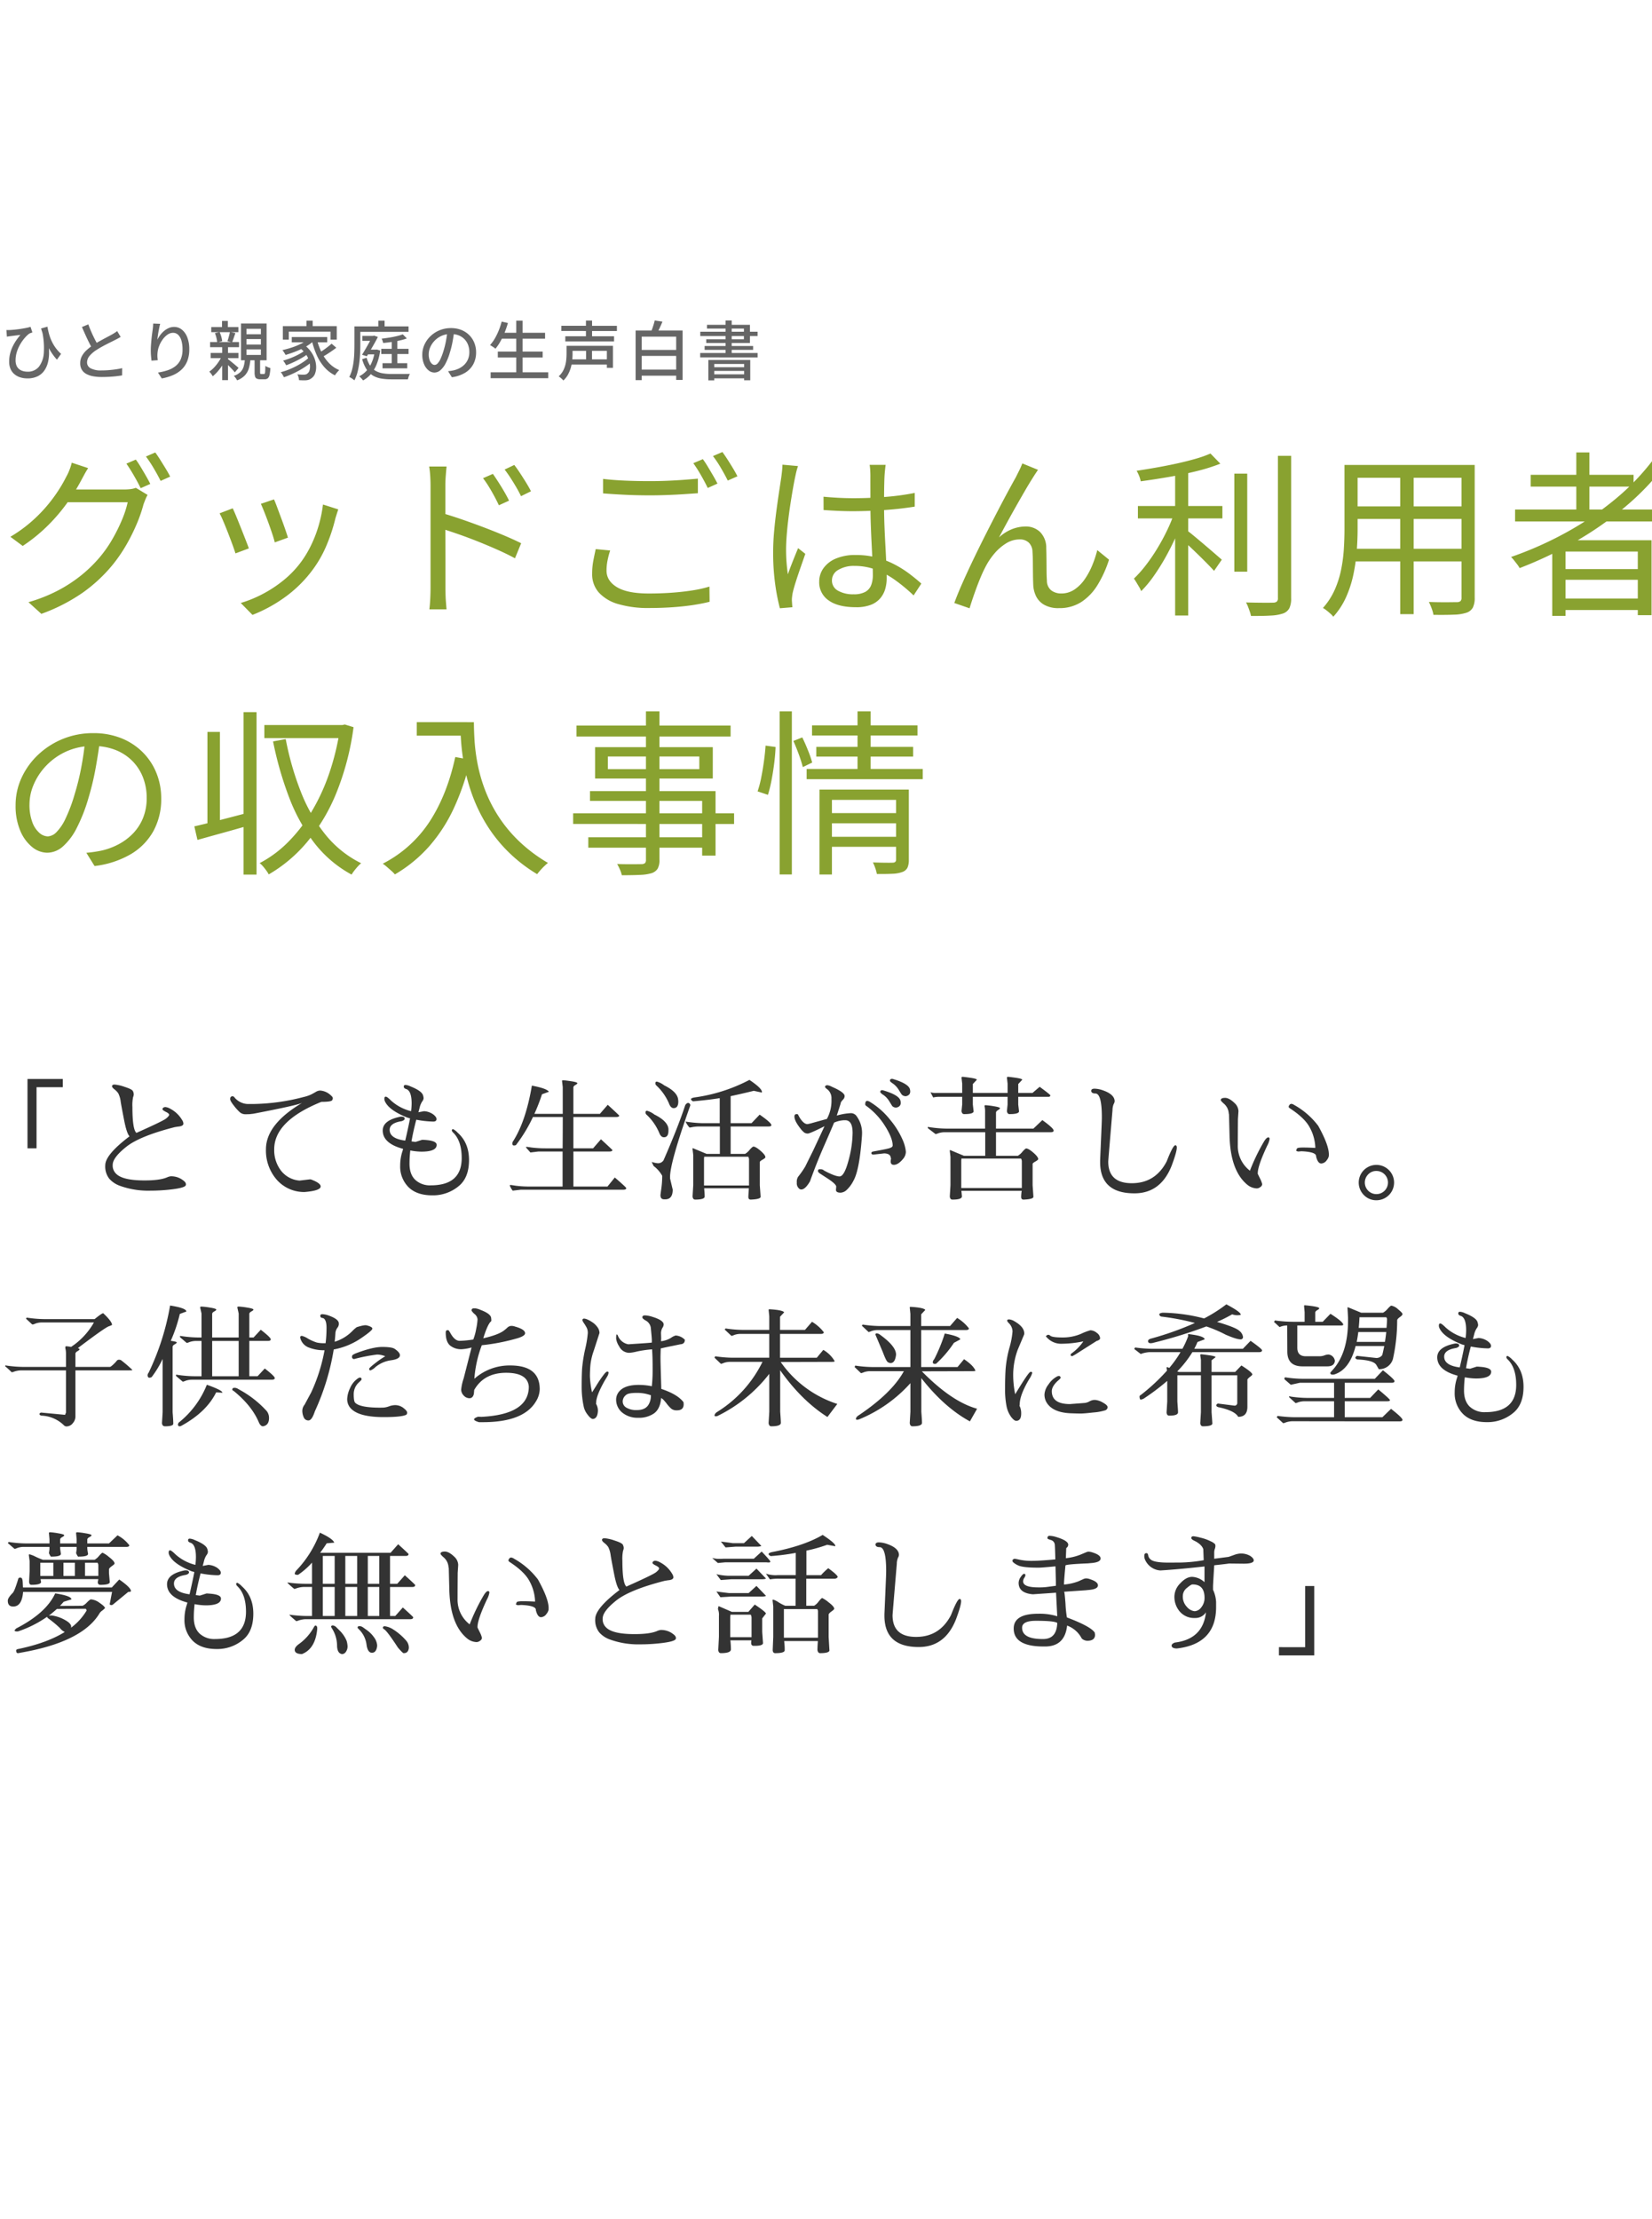 <svg xmlns="http://www.w3.org/2000/svg" xmlns:xlink="http://www.w3.org/1999/xlink" width="670" height="900" viewBox="0 0 670 900"><defs><clipPath id="a"><rect width="670" height="900" transform="translate(40 181)" fill="#fff" stroke="#707070" stroke-width="1"/></clipPath></defs><g transform="translate(-40 -181)" clip-path="url(#a)"><path d="M55.083-57.608q.936,1.252,2,3.022t2.1,3.57q1.038,1.8,1.774,3.271l-3.9,1.738Q56-48.194,54.349-51.06t-3.092-4.91Zm7.89-2.886q.98,1.324,2.1,3.116t2.2,3.556q1.074,1.764,1.738,3.12l-3.869,1.738q-1.168-2.364-2.8-5.12a50.329,50.329,0,0,0-3.156-4.772Zm-3.11,17.218a13.227,13.227,0,0,0-.905,1.865Q58.51-40.3,58.2-39.436a58.733,58.733,0,0,1-2.724,7.878,76.671,76.671,0,0,1-4.3,8.631,61.219,61.219,0,0,1-5.738,8.292A62.009,62.009,0,0,1,33.7-3.743a72.072,72.072,0,0,1-16.931,8.7L11.544.224a64.091,64.091,0,0,0,11.888-4.7,57.665,57.665,0,0,0,9.444-6.151,55.307,55.307,0,0,0,7.433-7.21,49.371,49.371,0,0,0,5.14-7.282,68.4,68.4,0,0,0,3.977-7.949,41.163,41.163,0,0,0,2.363-7.249H25.116l2.307-5.165H50.38a19.871,19.871,0,0,0,2.66-.164,8.468,8.468,0,0,0,2.053-.509ZM35.741-54.148q-.9,1.413-1.766,3.026T32.562-48.5A77.638,77.638,0,0,1,27.2-39.977a72.463,72.463,0,0,1-7.723,9.044,66.86,66.86,0,0,1-10.26,8.349L4.212-26.3a56.862,56.862,0,0,0,8.352-6,59.223,59.223,0,0,0,6.455-6.524,61.994,61.994,0,0,0,4.719-6.355,55.922,55.922,0,0,0,3.129-5.459,18.684,18.684,0,0,0,1.246-2.635,20.661,20.661,0,0,0,.989-3.079Zm75.387,12.681q.488,1.064,1.272,3.18t1.676,4.506q.892,2.39,1.626,4.528t1.078,3.3l-5.346,1.932q-.272-1.236-.97-3.346T108.9-31.86q-.864-2.384-1.706-4.492t-1.387-3.313Zm26.065,4.059q-.369,1.078-.639,1.947t-.5,1.595a70.046,70.046,0,0,1-3.862,11.6,47.322,47.322,0,0,1-6.314,10.565,51.141,51.141,0,0,1-11.22,10.537A59.352,59.352,0,0,1,102.4,5.38L97.643.543a49.145,49.145,0,0,0,8.434-3.4,50.834,50.834,0,0,0,8.149-5.2,41.544,41.544,0,0,0,6.835-6.68,41.719,41.719,0,0,0,4.6-7.122,50.233,50.233,0,0,0,3.411-8.45,52.826,52.826,0,0,0,1.916-9.08Zm-42.813-.434q.573,1.16,1.443,3.276t1.85,4.58q.98,2.464,1.866,4.726t1.39,3.67L95.5-19.563q-.432-1.4-1.282-3.722t-1.844-4.868q-.994-2.542-1.886-4.628a31.241,31.241,0,0,0-1.437-3.031ZM199.9-51.81q.9,1.277,2.128,3.177t2.406,3.918q1.182,2.018,2.018,3.761l-4.122,1.879q-.888-1.9-1.92-3.809t-2.158-3.743a39.75,39.75,0,0,0-2.346-3.432Zm8.678-3.62q.977,1.249,2.215,3.121t2.478,3.876q1.24,2,2.076,3.675l-4.038,1.991q-.917-1.906-2.013-3.773t-2.257-3.665q-1.162-1.8-2.382-3.361ZM174.611-5.417V-47.276q0-1.545-.128-3.7a32.6,32.6,0,0,0-.429-3.817h7.065q-.172,1.62-.336,3.755t-.164,3.76v15.07q0,4.412.022,8.782t.022,8.137v9.871q0,1.111.042,2.674t.17,3.108Q181,1.91,181.1,3.128h-6.96q.227-1.734.348-4.133T174.611-5.417Zm4.733-30.475q3.556,1.024,7.851,2.5t8.727,3.154q4.432,1.678,8.45,3.372t6.994,3.181l-2.509,6.108q-3.068-1.672-6.94-3.4t-7.946-3.354q-4.075-1.63-7.874-2.956t-6.752-2.246ZM244.58-49.777q3.9.476,8.765.692t10.257.216q3.468,0,6.953-.144t6.688-.382q3.2-.238,5.792-.482v5.91q-2.432.172-5.693.388t-6.81.346q-3.549.13-6.9.13-5.408,0-10.106-.23T244.58-43.9Zm2.886,29.036a33.074,33.074,0,0,0-1.086,4.136,21.274,21.274,0,0,0-.39,4.021q0,4.15,4.224,6.715T263.1-3.3q5,0,9.579-.338t8.456-.972a46.991,46.991,0,0,0,6.586-1.5l.072,6.163q-2.578.676-6.362,1.274t-8.41.93q-4.626.332-9.754.332A42.756,42.756,0,0,1,250.772,1a16.881,16.881,0,0,1-7.889-4.679,11.083,11.083,0,0,1-2.728-7.613,28.288,28.288,0,0,1,.482-5.339q.482-2.51.974-4.674Zm37.587-37.043q.936,1.252,2,3.022t2.126,3.592q1.06,1.822,1.8,3.293l-3.942,1.782q-1.064-2.232-2.716-5.12a54.652,54.652,0,0,0-3.135-4.932Zm7.935-2.886q.98,1.324,2.126,3.116t2.22,3.578q1.074,1.786,1.738,3.142L295.157-49.1q-1.169-2.364-2.8-5.142a44.038,44.038,0,0,0-3.2-4.794Zm41.007,18.116q3.08.288,6.064.446t6.164.158q6.492,0,12.919-.524a102.548,102.548,0,0,0,11.851-1.615v5.557q-5.749.924-12.131,1.378t-12.743.482q-3.108,0-6.019-.13t-6.078-.346Zm25.186-12.922q-.144,1.1-.252,2.172t-.18,2.169q-.072,1.3-.122,3.309t-.064,4.3q-.014,2.287-.014,4.42,0,4.127.158,8.241t.374,7.98q.216,3.865.374,7.28t.158,6.215a15.277,15.277,0,0,1-.6,4.274,10.259,10.259,0,0,1-2.005,3.755A9.461,9.461,0,0,1,353.2,1.291a16.23,16.23,0,0,1-6.042.972q-7.237,0-11.076-2.751a8.834,8.834,0,0,1-3.839-7.6,9.291,9.291,0,0,1,1.736-5.483,11.717,11.717,0,0,1,5.041-3.9,20.034,20.034,0,0,1,8.038-1.444,32.816,32.816,0,0,1,8.416,1.02,35.1,35.1,0,0,1,7.138,2.716,42.543,42.543,0,0,1,6.031,3.755q2.744,2.058,5.023,4.106l-3.137,4.8a67.645,67.645,0,0,0-7.534-6.259,34.4,34.4,0,0,0-7.814-4.195,24.258,24.258,0,0,0-8.593-1.512,12.207,12.207,0,0,0-6.615,1.617,4.842,4.842,0,0,0-2.558,4.223,4.632,4.632,0,0,0,2.447,4.209,12.241,12.241,0,0,0,6.331,1.459,9.55,9.55,0,0,0,4.74-.978,5.334,5.334,0,0,0,2.383-2.734A11.33,11.33,0,0,0,354-10.835q0-1.932-.144-5.221t-.346-7.241q-.2-3.951-.346-8.049t-.144-7.675q0-3.7-.014-6.919t0-5.093q0-.924-.07-2.194a19.18,19.18,0,0,0-.242-2.247Zm-35.535.5q-.2.573-.456,1.47t-.448,1.81q-.192.913-.336,1.561-.42,2.03-.9,4.807t-.974,5.982q-.49,3.2-.878,6.478t-.618,6.306q-.23,3.032-.23,5.443,0,2.6.176,4.987t.555,5.059q.564-1.651,1.3-3.548t1.485-3.748q.753-1.852,1.361-3.328l2.928,2.316q-.86,2.493-1.925,5.533t-1.946,5.817q-.88,2.777-1.268,4.557-.144.72-.244,1.654a9.49,9.49,0,0,0-.056,1.6q.044.532.088,1.234t.116,1.259l-5.077.413a81.663,81.663,0,0,1-1.9-9.7,92.824,92.824,0,0,1-.834-13.106q0-3.972.39-8.335t.946-8.532q.556-4.17,1.09-7.671t.866-5.737q.172-1.261.314-2.614t.17-2.536Zm97.341,1.525q-.444.632-1.064,1.576t-1.24,1.955q-1.193,1.856-2.91,4.811t-3.655,6.375q-1.937,3.421-3.759,6.761t-3.205,5.952a16.828,16.828,0,0,1,5.361-3.4,15.114,15.114,0,0,1,5.345-1.05,8.321,8.321,0,0,1,5.965,2.226,9.034,9.034,0,0,1,2.5,6.512q.072,2.13.094,4.539t.036,4.7q.014,2.292.142,4.055a4.935,4.935,0,0,0,1.829,3.926,6.582,6.582,0,0,0,3.975,1.2,9.446,9.446,0,0,0,5.4-1.619,15.827,15.827,0,0,0,4.218-4.282,30.188,30.188,0,0,0,3.057-5.745,44.4,44.4,0,0,0,1.946-5.936l4.761,3.884a46.265,46.265,0,0,1-4.619,10.216A21.826,21.826,0,0,1,438.577.135a16.26,16.26,0,0,1-9.078,2.5,11.546,11.546,0,0,1-6.086-1.4,8.116,8.116,0,0,1-3.244-3.487,11.629,11.629,0,0,1-1.1-4.224q-.1-2.135-.127-4.555t-.042-4.822q-.014-2.4-.158-4.345a5.283,5.283,0,0,0-1.461-3.7,5.2,5.2,0,0,0-3.808-1.339,10.353,10.353,0,0,0-5.569,1.7,20.017,20.017,0,0,0-4.877,4.359,28.635,28.635,0,0,0-3.57,5.525q-.823,1.584-1.763,3.826T395.886-5.2q-.867,2.378-1.567,4.474t-1.088,3.431L387.039.551q1.324-3.644,3.4-8.318t4.556-9.83q2.48-5.156,5.053-10.226t4.931-9.592q2.357-4.522,4.2-7.914t2.818-5.12q.632-1.293,1.317-2.642t1.309-2.959ZM461.5-38.783h34.264v5.037H461.5Zm39.108-13.13h5.233v39.77h-5.233ZM476.6-54.428H481.9V5.626H476.6Zm41.683-4.71h5.362V-1.443a8.927,8.927,0,0,1-.76,4.184,4.659,4.659,0,0,1-2.49,2.055,18.057,18.057,0,0,1-4.924.852q-3.15.2-8.117.154a10.857,10.857,0,0,0-.462-1.735q-.335-.97-.725-1.984a11.39,11.39,0,0,0-.831-1.751q3.867.1,6.947.114t4.1-.03a2.326,2.326,0,0,0,1.454-.44,1.816,1.816,0,0,0,.446-1.4Zm-27.359-.933,4.006,4.128a74.864,74.864,0,0,1-9.585,3.01q-5.448,1.358-11.318,2.373T462.641-48.8a10.509,10.509,0,0,0-.653-2.2,14.012,14.012,0,0,0-1.01-2.071q3.976-.6,8.186-1.344t8.217-1.625q4.007-.884,7.509-1.891A45.73,45.73,0,0,0,490.923-60.07ZM476.423-36.5l3.839,1.647q-1.368,4.076-3.308,8.4t-4.247,8.446a87.2,87.2,0,0,1-4.823,7.68,45.051,45.051,0,0,1-5.064,6.079,9.8,9.8,0,0,0-.826-1.7l-1.088-1.819q-.547-.914-1.015-1.58A47.588,47.588,0,0,0,464.7-14.75a74.334,74.334,0,0,0,4.645-6.794,84.921,84.921,0,0,0,4.063-7.5A61.672,61.672,0,0,0,476.423-36.5Zm4.776,7.464q1.036.736,3.032,2.387t4.287,3.6q2.292,1.947,4.223,3.621t2.784,2.41l-3.138,4.548q-1.092-1.233-2.946-3.111t-3.961-3.924q-2.108-2.046-4.033-3.824t-3.206-2.811ZM548.34-55.431h46.573v5.193H548.34Zm0,16.8H594.8v5.108H548.34Zm-.4,17.2h47v5.121h-47Zm-2.666-34H550.6V-29.3q0,4.084-.352,8.785a73.492,73.492,0,0,1-1.344,9.474A45.115,45.115,0,0,1,545.95-1.87a30.115,30.115,0,0,1-5.209,8,7.571,7.571,0,0,0-1.176-1.264q-.78-.695-1.587-1.326a10.851,10.851,0,0,0-1.432-.972A28.3,28.3,0,0,0,541.3-4.757a39.061,39.061,0,0,0,2.608-8.166,61.766,61.766,0,0,0,1.11-8.4q.26-4.19.26-8.006Zm47.468,0h5.346V-1.6a8.669,8.669,0,0,1-.739,4,4.613,4.613,0,0,1-2.544,2.081,17.7,17.7,0,0,1-5.047.8q-3.259.148-8.39.076a13.759,13.759,0,0,0-.725-2.58A22.96,22.96,0,0,0,579.509.133q2.547.1,4.886.114T588.45.239q1.716-.022,2.407-.022a2.337,2.337,0,0,0,1.47-.426,1.867,1.867,0,0,0,.418-1.406ZM567.9-53.463h5.445V5.085H567.9Zm46.574,16.118h64.195v4.84H614.471ZM620.8-51.429h41.73v4.783H620.8Zm11.71,38.222h33.9v4.35h-33.9Zm0,11.938h33.9V3.4h-33.9Zm6.789-59.237h5.317v25.752h-5.317Zm31.533,2.486,4.608,2.5a106.707,106.707,0,0,1-16.586,17.3,138.231,138.231,0,0,1-20.214,14.027A162.989,162.989,0,0,1,616.314-13.6a9.508,9.508,0,0,0-.946-1.455q-.633-.83-1.308-1.681a14.52,14.52,0,0,0-1.216-1.376,144.429,144.429,0,0,0,22.392-9.955,126.482,126.482,0,0,0,19.857-13.484A95.608,95.608,0,0,0,670.827-58.02ZM629.544-24.9h40.278V5.482h-5.586V-20.312h-29.3V5.77h-5.389ZM40.585,55.843q-.7,5.6-1.812,11.73a107.306,107.306,0,0,1-2.844,11.884,67.4,67.4,0,0,1-4.814,12.359,24.965,24.965,0,0,1-5.632,7.5,9.683,9.683,0,0,1-6.319,2.519,9.805,9.805,0,0,1-6.14-2.323A16.707,16.707,0,0,1,8.2,92.867,25.664,25.664,0,0,1,6.322,82.6,26.391,26.391,0,0,1,8.739,71.456a30.151,30.151,0,0,1,6.717-9.348A32.214,32.214,0,0,1,37.8,53.334,30.013,30.013,0,0,1,49.214,55.4a25.86,25.86,0,0,1,8.685,5.7,25.115,25.115,0,0,1,5.551,8.44A27.257,27.257,0,0,1,65.384,79.8a26.948,26.948,0,0,1-3.2,13.315,24.951,24.951,0,0,1-9.232,9.362,37.987,37.987,0,0,1-14.6,4.751l-3.33-5.361q1.732-.156,3.317-.393t2.861-.508a27.841,27.841,0,0,0,6.725-2.47A23.339,23.339,0,0,0,53.8,94.172a19.718,19.718,0,0,0,4.15-6.28,21.2,21.2,0,0,0,1.541-8.317,22.665,22.665,0,0,0-1.451-8.153,19.472,19.472,0,0,0-4.252-6.688A19.814,19.814,0,0,0,46.945,60.2a24.278,24.278,0,0,0-9.226-1.648,25.62,25.62,0,0,0-10.684,2.155,26.134,26.134,0,0,0-8.14,5.661,25.462,25.462,0,0,0-5.156,7.648,20.436,20.436,0,0,0-1.777,8.089,20.018,20.018,0,0,0,1.175,7.416,10.471,10.471,0,0,0,2.878,4.3,5.342,5.342,0,0,0,3.351,1.387,5.256,5.256,0,0,0,3.512-1.7,19.513,19.513,0,0,0,3.678-5.47,64.3,64.3,0,0,0,3.692-9.831,100.812,100.812,0,0,0,2.72-11.03q1.108-5.83,1.612-11.429Zm38.232,35.3q4.276-.967,10.26-2.519t12.179-3.183l.682,5.049q-5.724,1.672-11.465,3.257t-10.39,2.9ZM98.769,44.807h5.277v65.907H98.769ZM84.125,52.83h5.064V91.9H84.125Zm23.092-2.774h32.21v5.289h-32.21Zm30.711,0h.923l.993-.228,3.543,1.093a108.807,108.807,0,0,1-7.036,26.828,75.061,75.061,0,0,1-11.86,19.819,58.589,58.589,0,0,1-15.5,13.058,12.148,12.148,0,0,0-.984-1.565q-.631-.872-1.34-1.7a8.442,8.442,0,0,0-1.362-1.311,46.521,46.521,0,0,0,11.176-8.18,62.594,62.594,0,0,0,9.553-12.138,81.611,81.611,0,0,0,7.343-15.664,101.7,101.7,0,0,0,4.549-18.762Zm-22.05,5.689a119.378,119.378,0,0,0,6.146,21.4,65.748,65.748,0,0,0,9.951,17.324,43.1,43.1,0,0,0,14.5,11.626,11.81,11.81,0,0,0-1.346,1.289q-.737.807-1.419,1.693a17.2,17.2,0,0,0-1.122,1.623,48.008,48.008,0,0,1-15-12.7,71.647,71.647,0,0,1-10.241-18.364,141.023,141.023,0,0,1-6.6-22.94Zm53.146-6.865h20.4v5.474h-20.4Zm17.664,0H192.2q0,3.221.266,7.517a75.261,75.261,0,0,0,1.2,9.258,64.848,64.848,0,0,0,2.882,10.271A57.476,57.476,0,0,0,201.8,86.534a56.53,56.53,0,0,0,8.313,10.251,62.736,62.736,0,0,0,12.121,9.18q-.581.453-1.446,1.275t-1.653,1.721q-.788.9-1.284,1.565a62.1,62.1,0,0,1-12.319-9.655,59.807,59.807,0,0,1-8.559-11.036,65.439,65.439,0,0,1-5.5-11.577,75.695,75.695,0,0,1-3.094-11.242,87.832,87.832,0,0,1-1.358-10.094Q186.688,52.258,186.688,48.881Zm-2.048,14.141,6.1,1.106a100.329,100.329,0,0,1-6.713,19.738A64.646,64.646,0,0,1,174.009,99.3a56.639,56.639,0,0,1-13.854,11.329,11.209,11.209,0,0,0-1.361-1.389q-.907-.807-1.857-1.637a16.314,16.314,0,0,0-1.7-1.326A49.736,49.736,0,0,0,174.283,89.14Q181.334,78.284,184.641,63.022Zm77.338-18.528h5.474v60.2a6.916,6.916,0,0,1-.76,3.659,4.6,4.6,0,0,1-2.449,1.783,18.681,18.681,0,0,1-4.6.682q-2.912.142-7.46.142a11.529,11.529,0,0,0-.753-2.295,17.431,17.431,0,0,0-1.138-2.256q2.171.072,4.214.086t3.569-.008q1.526-.022,2.149-.022a2.271,2.271,0,0,0,1.382-.427,1.856,1.856,0,0,0,.374-1.35Zm-28.168,5.772h62.5v4.447h-62.5ZM246.524,62.8v5.127h37.1V62.8Zm-5.177-3.773h47.735V71.743H241.346Zm-2.068,17.819H290.2V103h-5.429V80.815H239.279Zm-6.829,8.989h65.268v4.334H232.45Zm6.149,9.744h48.99v4.21H238.6Zm97.46-9.818h28.682v4.125H336.059Zm-6.726-35.587h42.777v4.11H329.332Zm1.737,8.733h39.259v3.941H331.069Zm-3.924,8.959h47.092V72H327.146Zm8.941,27.505h28.857v4.069H336.087Zm-3.719-19.155h32.324v4.194H337.4v30.258h-5.037Zm31.056,0h5.165v28.493a7.64,7.64,0,0,1-.537,3.164,3.609,3.609,0,0,1-2.066,1.766,12.889,12.889,0,0,1-4.016.726q-2.515.128-6.347.084a14.332,14.332,0,0,0-.619-2.326,18.482,18.482,0,0,0-.975-2.358q2.751.1,5.064.122t3.034-.022q1.3-.044,1.3-1.24Zm-15.634-31.72h5.317V69.171h-5.317Zm-31.594,0h4.952v66.16h-4.952Zm-5.69,13.9,4.039.557q-.088,2.789-.514,6.291T312.953,72.2a53.675,53.675,0,0,1-1.5,6.157l-4.194-1.406a43.9,43.9,0,0,0,1.493-5.722q.642-3.246,1.1-6.629T310.5,58.395ZM321.769,56.5l3.613-1.434q1.2,2.448,2.346,5.334A43.1,43.1,0,0,1,329.4,65.26l-3.8,1.851a51.662,51.662,0,0,0-1.6-5.074Q322.893,59.007,321.769,56.5Z" transform="translate(40 425)" fill="#89a230"/><path d="M19.241-19.511q.193,1.2.543,2.57a19.873,19.873,0,0,0,.96,2.813,16.681,16.681,0,0,0,1.589,2.883,15.54,15.54,0,0,0,2.441,2.761L23.087-6.133a22.51,22.51,0,0,1-2.577-3.455,29.363,29.363,0,0,1-2.087-4.178q-.936-2.29-1.775-5.019ZM2.6-18.159a9.8,9.8,0,0,0,1.428,0q.893-.041,2.074-.163t2.393-.31q1.212-.188,2.251-.4a11.1,11.1,0,0,0,1.635-.431l.758,2.294q-.263.081-.658.214a3.908,3.908,0,0,0-.681.3,10.6,10.6,0,0,0-1.22,1.1,15.968,15.968,0,0,0-1.443,1.738,17.062,17.062,0,0,0-1.38,2.264A14.057,14.057,0,0,0,6.717-8.868a11.174,11.174,0,0,0-.4,2.988A5.47,5.47,0,0,0,6.7-3.721,3.579,3.579,0,0,0,7.754-2.3,4.413,4.413,0,0,0,9.3-1.514a6.566,6.566,0,0,0,1.832.251,5.686,5.686,0,0,0,4.7-2.065,10.445,10.445,0,0,0,1.956-5.814,31.166,31.166,0,0,0-.766-8.785l2.414,4.151a27.042,27.042,0,0,1,.459,4.354,16.977,16.977,0,0,1-.388,4.131,10.159,10.159,0,0,1-1.462,3.476,7.143,7.143,0,0,1-2.737,2.4,9.246,9.246,0,0,1-4.235.875,9.361,9.361,0,0,1-2.887-.431A6.9,6.9,0,0,1,5.843-.248,5.721,5.721,0,0,1,4.276-2.365a7.264,7.264,0,0,1-.56-2.948,13.4,13.4,0,0,1,.379-3.242,14.973,14.973,0,0,1,1.02-2.862,18.763,18.763,0,0,1,1.459-2.529q.818-1.19,1.7-2.232-.587.069-1.357.166l-1.471.184q-.7.086-1.142.15-.4.041-.742.093t-.767.133Zm46.335,2.795q-.493.313-1.048.611t-1.2.62q-.629.332-1.545.779t-1.974.991q-1.058.544-2.117,1.138t-1.986,1.2a12.026,12.026,0,0,0-2.74,2.357A4.115,4.115,0,0,0,35.306-5a2.641,2.641,0,0,0,1.46,2.373,8.83,8.83,0,0,0,4.379.859q1.391,0,2.924-.119t2.972-.33q1.439-.211,2.5-.474L49.512.256q-1.021.171-2.319.321T44.4.811q-1.5.084-3.159.084A19.165,19.165,0,0,1,37.769.6,9.023,9.023,0,0,1,35-.344a4.833,4.833,0,0,1-1.826-1.73A4.984,4.984,0,0,1,32.525-4.7,6,6,0,0,1,33.182-7.5a8.93,8.93,0,0,1,1.835-2.387,20.3,20.3,0,0,1,2.7-2.127q.964-.655,2.055-1.271t2.149-1.188q1.058-.572,1.968-1.048t1.528-.826q.637-.379,1.139-.691a8.926,8.926,0,0,0,.959-.688ZM35.815-20.447q.615,1.688,1.321,3.28T38.551-14.2q.711,1.376,1.309,2.449l-2.287,1.362q-.671-1.122-1.409-2.59t-1.481-3.113q-.742-1.645-1.448-3.281Zm29.146-.227q-.173.613-.349,1.456t-.338,1.753q-.162.91-.279,1.756t-.169,1.474a12.111,12.111,0,0,1,1.1-1.808,9.928,9.928,0,0,1,1.546-1.669A7.851,7.851,0,0,1,68.4-18.94a5.367,5.367,0,0,1,2.218-.467,4.925,4.925,0,0,1,3.159,1.11,7.355,7.355,0,0,1,2.189,3.143,13.154,13.154,0,0,1,.8,4.822,12.763,12.763,0,0,1-.806,4.745,9.56,9.56,0,0,1-2.287,3.431,11.945,11.945,0,0,1-3.529,2.3,20.546,20.546,0,0,1-4.531,1.336L64.058-.9a23.227,23.227,0,0,0,3.955-.943A10.516,10.516,0,0,0,71.18-3.519a7.128,7.128,0,0,0,2.1-2.725,9.892,9.892,0,0,0,.746-4.065,12.632,12.632,0,0,0-.443-3.542,5.229,5.229,0,0,0-1.3-2.338,2.924,2.924,0,0,0-2.115-.83,3.889,3.889,0,0,0-2.277.771,8.374,8.374,0,0,0-1.966,2,11.488,11.488,0,0,0-1.408,2.633,9.566,9.566,0,0,0-.624,2.7,10.82,10.82,0,0,0-.054,1.353,15.067,15.067,0,0,0,.141,1.646l-2.535.18q-.093-.743-.192-1.84t-.1-2.378q0-.921.075-2.007t.181-2.211q.107-1.126.248-2.2t.263-1.954q.093-.66.139-1.29t.069-1.162ZM85.678-19.35h11v2.061h-11Zm-.47,6.075H96.935V-11.2H85.208Zm4.835-8.567H92.4v3.869H90.043Zm.073,10.549h2.355V2.169H90.116Zm-.026,3.36,1.719.99a18.154,18.154,0,0,1-1.457,2.811,22.27,22.27,0,0,1-1.943,2.648,15.892,15.892,0,0,1-2.13,2.09,7.794,7.794,0,0,0-.627-.986,5.806,5.806,0,0,0-.778-.891A11.832,11.832,0,0,0,86.9-3.034,17.682,17.682,0,0,0,88.74-5.378,14.308,14.308,0,0,0,90.09-7.933Zm2.088,1.368q.338.231.982.752t1.377,1.126q.733.6,1.351,1.132t.863.772l-1.513,1.8q-.327-.425-.895-1.036T93.117-3.3q-.658-.667-1.254-1.252t-1-.944ZM87.16-16.906l1.911-.418a12.254,12.254,0,0,1,.681,1.886,10.93,10.93,0,0,1,.361,1.789l-2.021.5a12.115,12.115,0,0,0-.313-1.822A12.714,12.714,0,0,0,87.16-16.906Zm6.088-.473,2.221.461q-.338.993-.687,2t-.652,1.73l-1.887-.449q.187-.525.38-1.189t.36-1.338Q93.151-16.843,93.249-17.379Zm6.712,2.894v2.227h5.847v-2.227Zm0,4.189v2.249h5.847V-10.3Zm0-8.349v2.2h5.847v-2.2Zm-2.221-2.166h10.391V-5.883H97.739Zm5.513,14.244h2.239v5.549a1.3,1.3,0,0,0,.079.578q.079.124.384.124h1.087a.372.372,0,0,0,.349-.2,2.738,2.738,0,0,0,.163-.922q.05-.717.076-2.189a3.212,3.212,0,0,0,.576.36,6.227,6.227,0,0,0,.753.319q.4.139.691.223A14.587,14.587,0,0,1,109.31.08a2.49,2.49,0,0,1-.729,1.364,2,2,0,0,1-1.275.374h-1.727a3.225,3.225,0,0,1-1.458-.264,1.376,1.376,0,0,1-.688-.883,6.123,6.123,0,0,1-.181-1.661Zm-3.928.133h2.251a18.377,18.377,0,0,1-.629,3.743A7.231,7.231,0,0,1,99.354.194a8.436,8.436,0,0,1-3.2,2.064,5.441,5.441,0,0,0-.576-.953,4.868,4.868,0,0,0-.759-.854,6.928,6.928,0,0,0,2.727-1.6,5.314,5.314,0,0,0,1.3-2.282A14.739,14.739,0,0,0,99.324-6.435ZM85.436-8.846H96.7v2.09H85.436Zm38.855-13.095h2.527v3.577h-2.527Zm-9.57,2.207h21.855v5.462h-2.513v-3.223H117.131v3.223H114.72Zm3.607,4.433h14.388v2.119H118.327Zm3.038,4.223,1.874-1.129a12.045,12.045,0,0,1,2.872,2.841,11.612,11.612,0,0,1,1.608,3.188,10.109,10.109,0,0,1,.5,3.1,7.249,7.249,0,0,1-.464,2.628,3.729,3.729,0,0,1-1.266,1.727,4.012,4.012,0,0,1-1.352.767,5.616,5.616,0,0,1-1.622.2q-.471.015-1.053-.011l-1.188-.052a6.127,6.127,0,0,0-.195-1.17,3.945,3.945,0,0,0-.505-1.185q.728.066,1.365.1t1.1.032a4.281,4.281,0,0,0,.929-.093,1.614,1.614,0,0,0,.77-.434,2.255,2.255,0,0,0,.78-1.2,5.621,5.621,0,0,0,.209-1.963,8.3,8.3,0,0,0-.516-2.4,10.092,10.092,0,0,0-1.4-2.549A11.547,11.547,0,0,0,121.365-11.078Zm3.987-3.712,2.045.865a16.2,16.2,0,0,1-3.272,2.453,30.286,30.286,0,0,1-4.065,1.963q-2.152.852-4.239,1.447-.125-.238-.354-.608t-.479-.74a4.87,4.87,0,0,0-.459-.594,40.935,40.935,0,0,0,4.092-1.15,26.063,26.063,0,0,0,3.816-1.619A13.024,13.024,0,0,0,125.351-14.79Zm-1.915,5.053,1.6,1.118a20.822,20.822,0,0,1-2.616,1.765q-1.55.9-3.22,1.683t-3.147,1.31a10.667,10.667,0,0,0-.563-.97,6.014,6.014,0,0,0-.7-.915q1.086-.291,2.294-.73t2.391-.978q1.182-.539,2.216-1.125A12.911,12.911,0,0,0,123.437-9.737Zm2,2.595,1.693,1.261A21.9,21.9,0,0,1,124.7-3.877a33.606,33.606,0,0,1-3.025,1.928q-1.619.918-3.289,1.671T115.167.994q-.223-.45-.581-1.044a6.664,6.664,0,0,0-.72-1A26.842,26.842,0,0,0,117.06-2.1a34.158,34.158,0,0,0,3.218-1.473,28.078,28.078,0,0,0,2.906-1.737A16.43,16.43,0,0,0,125.441-7.143Zm3.059-7.3a26.208,26.208,0,0,0,1.9,5.307,17.073,17.073,0,0,0,2.995,4.345A12.469,12.469,0,0,0,137.584-1.9a7.327,7.327,0,0,0-.6.612q-.33.373-.625.774a8.121,8.121,0,0,0-.49.738,13.973,13.973,0,0,1-4.34-3.337,19.219,19.219,0,0,1-3.072-4.862,33.949,33.949,0,0,1-2.012-6.034Zm5.982,1.823,1.911,1.644q-.887.7-1.927,1.414T132.393-8.2q-1.035.633-1.921,1.118l-1.56-1.5q.86-.5,1.88-1.188t2-1.443Q133.775-11.968,134.483-12.615Zm12.477-3.153h4.707v2h-4.707Zm1.751,5.585h4.109v1.9h-4.109Zm5.915-.342H165.7v2.108H154.625Zm.514,5.825h10.033v2.079H155.139Zm3.734-9.853h2.283V-3.607h-2.283Zm-7.833-1.215h.316l.36-.107,1.547.533q-.583,1.151-1.344,2.507t-1.568,2.727q-.807,1.371-1.57,2.6l-1.943-.609q.762-1.217,1.56-2.6t1.494-2.657q.7-1.273,1.146-2.137Zm12.313-.643L165-14.745a22.715,22.715,0,0,1-2.9.835q-1.634.367-3.358.615t-3.345.4a6.832,6.832,0,0,0-.244-.879,4.606,4.606,0,0,0-.38-.863q1.539-.191,3.137-.447t3.024-.6A18.7,18.7,0,0,0,163.352-16.412ZM148.7-6.918a10.8,10.8,0,0,0,1.522,3.386,6.6,6.6,0,0,0,2.212,1.991,9.037,9.037,0,0,0,2.875.955,21.724,21.724,0,0,0,3.495.261h2.686q.925,0,1.864-.007l1.714-.015q.775-.007,1.184-.022a4.661,4.661,0,0,0-.331.656,7.865,7.865,0,0,0-.29.812q-.125.42-.194.742H158.7a23.91,23.91,0,0,1-4.154-.331A9.722,9.722,0,0,1,151.229.316a8,8,0,0,1-2.53-2.477,15,15,0,0,1-1.821-4.153Zm3.328-3.266h.444l.4-.055,1.327.418a23.64,23.64,0,0,1-1.432,5.545,14.629,14.629,0,0,1-2.356,3.984,10.969,10.969,0,0,1-3.177,2.583,4.206,4.206,0,0,0-.44-.571q-.286-.321-.586-.627a3.386,3.386,0,0,0-.536-.46,10.564,10.564,0,0,0,4.163-3.821A16.267,16.267,0,0,0,152.024-9.8Zm1.407-11.76h2.545v3.473h-2.545Zm-8.459,2.315h20.717v2.21H144.972Zm-1.229,0h2.385V-12q0,1.547-.085,3.385t-.335,3.777a30.7,30.7,0,0,1-.721,3.761,15.421,15.421,0,0,1-1.269,3.337,5.12,5.12,0,0,0-.591-.482q-.379-.273-.779-.518A4.407,4.407,0,0,0,141.654.9a14.319,14.319,0,0,0,1.15-3.052,25.433,25.433,0,0,0,.623-3.376q.2-1.728.258-3.391T143.743-12Zm40.487,1.847q-.263,2.011-.668,4.229a39.559,39.559,0,0,1-1.067,4.4,24.166,24.166,0,0,1-1.754,4.487,9.357,9.357,0,0,1-2.115,2.8,3.71,3.71,0,0,1-2.432.96,3.794,3.794,0,0,1-2.407-.9,6.324,6.324,0,0,1-1.822-2.528,9.606,9.606,0,0,1-.7-3.794,9.8,9.8,0,0,1,.89-4.123,11.1,11.1,0,0,1,2.474-3.453,11.769,11.769,0,0,1,3.7-2.37,11.931,11.931,0,0,1,4.556-.864,11.168,11.168,0,0,1,4.222.759,9.486,9.486,0,0,1,3.211,2.1,9.275,9.275,0,0,1,2.051,3.129,10.2,10.2,0,0,1,.714,3.824A10.044,10.044,0,0,1,191.95-4.28a9.119,9.119,0,0,1-3.325,3.46A13.9,13.9,0,0,1,183.263.987l-1.534-2.44q.683-.07,1.255-.164t1.064-.2a9.8,9.8,0,0,0,2.382-.89,7.915,7.915,0,0,0,2.017-1.518,6.8,6.8,0,0,0,1.392-2.169,7.415,7.415,0,0,0,.51-2.822,8.169,8.169,0,0,0-.5-2.884,6.679,6.679,0,0,0-1.463-2.329,6.7,6.7,0,0,0-2.359-1.558,8.5,8.5,0,0,0-3.186-.559,8.975,8.975,0,0,0-3.772.761,8.983,8.983,0,0,0-2.827,1.989,8.885,8.885,0,0,0-1.767,2.662,7.11,7.11,0,0,0-.6,2.767,6.96,6.96,0,0,0,.371,2.457,3.508,3.508,0,0,0,.92,1.443,1.7,1.7,0,0,0,1.108.47,1.726,1.726,0,0,0,1.187-.589,6.686,6.686,0,0,0,1.2-1.856,23.545,23.545,0,0,0,1.212-3.267,35.681,35.681,0,0,0,.991-3.985q.4-2.116.587-4.148Zm18.786.739h18.045v2.4H203.016ZM201.9-9.407H220.09v2.37H201.9Zm-2.911,8.4h23.351v2.4H198.985Zm10.389-20.935h2.556V.182h-2.556Zm-5.916.375,2.531.563a36.181,36.181,0,0,1-1.349,3.932,31.986,31.986,0,0,1-1.725,3.593,19.541,19.541,0,0,1-1.973,2.911,5.217,5.217,0,0,0-.645-.5q-.407-.274-.828-.547a7.208,7.208,0,0,0-.744-.43,14.734,14.734,0,0,0,1.946-2.657,25.5,25.5,0,0,0,1.6-3.284A29.38,29.38,0,0,0,203.458-21.569Zm24.2,1.7H250.2v2.108H227.656Zm1.613,4.247h19.772v2.093H229.269Zm2,9.354h15.685v2.105H231.273Zm.047-5.482h17.272v8.937h-2.469v-6.9h-14.8Zm-1.541,0h2.429v3.366a25.437,25.437,0,0,1-.145,2.6,16.927,16.927,0,0,1-.551,2.843,13.7,13.7,0,0,1-1.133,2.794,9.761,9.761,0,0,1-1.892,2.457,4.188,4.188,0,0,0-.534-.573q-.352-.324-.725-.632a4.461,4.461,0,0,0-.652-.462,8.764,8.764,0,0,0,2.113-2.934,11.935,11.935,0,0,0,.885-3.185,23.216,23.216,0,0,0,.2-2.941Zm7.86-10.239h2.484v7.5h-2.484Zm.059,10.939h2.4v6.072h-2.4Zm21.374,8.942H275.41V.363H259.071Zm-.091-7.984h16.441v2.429H258.98Zm-1.2-7.851h19.047V2.086h-2.589V-15.461H260.256V2.166h-2.472Zm7.754-4.1,3.142.483q-.581,1.385-1.221,2.752t-1.188,2.355l-2.409-.533q.32-.72.639-1.605t.6-1.79Q265.377-21.291,265.538-22.048ZM287.289-6.01h16.991V2.228H301.8V-4.386H289.67V2.262h-2.381Zm1.237,2.935H302.71v1.511H288.526Zm0,2.893H302.71V1.445H288.526Zm5.753-21.832h2.483V-7.707h-2.483Zm-7.554,1.752h17.424v7.377H286.427v-1.526h15.282v-4.314H286.725Zm-2.717,2.79h23.248v1.759H284.007Zm1.766,5.8h19.66V-10.1h-19.66Zm-1.8,2.845h23.294v1.77H283.97Z" transform="translate(40 333)" fill="#666"/><path d="M13.824,40.72V15.934H24.462V12.586H10.152V40.72ZM44.442,15.556q0-.7,1.08-.7a16.613,16.613,0,0,1,4.05.945q2.97.945,3.321,1.7a3.155,3.155,0,0,1,.351,1.269,3.267,3.267,0,0,1-.27,1.188,16.242,16.242,0,0,0-.27,4.023q0,9.072,1.62,10.476,10.8-4.806,12.042-5.832t1.242-1.512q0-.486-1.188-1.107a6.933,6.933,0,0,1-1.35-.81.645.645,0,0,1-.162-.432.725.725,0,0,1,.324-.513,1.35,1.35,0,0,1,.891-.27,5,5,0,0,1,1.863.648,12.08,12.08,0,0,1,4.86,4.59,2.924,2.924,0,0,1,.54,1.458q0,1.08-2.268,1.242l-1.3.216q-14.148,3.618-19.629,7.992t-5.481,7.29a4.54,4.54,0,0,0,1.134,3.348q2.538,2.97,11.61,2.97h.324q5.94,0,8.856-1.188A5.562,5.562,0,0,1,68.2,52.06h.432a7.774,7.774,0,0,1,4.536,1.566q1.242.864,1.242,1.674a1.072,1.072,0,0,1-.108.486q-.54.918-5.1,1.512a72.521,72.521,0,0,1-9.369.594,33.733,33.733,0,0,1-12.42-2.052,10.44,10.44,0,0,1-4.1-2.808,8.025,8.025,0,0,1-1.62-5.454q0-4.266,9.828-11.718-1.134-1.242-2.133-6.318t-1.431-7.668a10.394,10.394,0,0,0-.972-3.429,6.768,6.768,0,0,0-1.539-1.62Q44.442,16.042,44.442,15.556Zm47.9,5.184q0-1.134,1.026-1.134a1.018,1.018,0,0,1,.7.432,7.272,7.272,0,0,0,5.238,2.7H101.9A83.988,83.988,0,0,0,122.04,19.93a15.73,15.73,0,0,0,3.105-1.026q.945-.486,1.917-1.053a3.6,3.6,0,0,1,1.782-.567,6.908,6.908,0,0,1,4.212,1.836q.918.756.918,1.242a1.449,1.449,0,0,1-.27.864q-.432.648-4.374.648Q110.214,29.6,110.214,41.1a13.657,13.657,0,0,0,2.727,8.64,10.513,10.513,0,0,0,7.425,4.05h.216l4.1-.486h.324q4,1.458,4.05,2.862,0,1.728-6.48,2.268a14.717,14.717,0,0,1-11.394-5.049,17.994,17.994,0,0,1-4.32-12.285q0-10.1,14.634-18.792-2.538,1.08-19.71,4.374l-1.4.162q-.486.054-1.809.054a3.381,3.381,0,0,1-2.214-.729,19.137,19.137,0,0,1-2.457-2.7Q92.34,21.5,92.34,20.74Zm82.35,9.126a40.543,40.543,0,0,1-6.858-.756q-1.242,4.7-1.944,8.8l1.62.216,2.7-.864h.27q.27,0,1.566.108,4.05.378,4.05,1.944,0,2.754-6.21,2.754a25.49,25.49,0,0,1-4.482-.486,47.693,47.693,0,0,0-.324,5.346q0,4.32,2.322,6.561a8.715,8.715,0,0,0,6.318,2.241q12.528,0,12.528-11.07,0-7.02-3.51-10.368a1.541,1.541,0,0,1-.486-.81.477.477,0,0,1,.54-.54,6.486,6.486,0,0,1,1.782,1.4q4.644,4.1,4.644,11.1t-3.942,10.4a16.233,16.233,0,0,1-10.935,3.942q-6.345,0-9.693-3.348a11.831,11.831,0,0,1-3.348-8.748,18.345,18.345,0,0,1,.972-5.94q.108-.378.216-.81-8.262-2.214-8.262-7.452,0-4.1,7.02-5.562a2.747,2.747,0,0,1,.54-.054q1.35,0,1.35.864-.054.594-1.242.972-4.86.756-4.86,3.51,0,3.564,6.318,4.374,1.242-5.292,1.944-9.018a9.787,9.787,0,0,0-.972-.27q-7.506-2.97-9.18-6.588a2.4,2.4,0,0,1-.243-1.323q.081-.621.513-.621h.054q.54,0,2.106,1.566a18.722,18.722,0,0,0,8.154,4.32,27.442,27.442,0,0,0,.216-3.132q0-5.076-2.16-5.832a1.753,1.753,0,0,1-.891-.513,1.041,1.041,0,0,1-.135-.513q0-.648.7-.648a5.7,5.7,0,0,1,2.052.594q4.428,1.782,5.022,3.51a4.852,4.852,0,0,1,.27,1.323,2.6,2.6,0,0,1-.594,1.3,7.809,7.809,0,0,0-1.026,2.511q-.432,1.674-.486,1.836l2.268-.432a7.057,7.057,0,0,1,3.7,1.269q1.377,1.053,1.377,1.917Q176.04,29.866,174.69,29.866Zm35.424,27.648-3.186.378a7.886,7.886,0,0,1-1.188-2.106q0-.216.4-.189t2.106.3a46.358,46.358,0,0,0,5.8.324h13.122v-14.2H217.3l-3.186.378-1.62-1.836a.45.45,0,0,1-.162-.3q0-.135.3-.135t2,.27a46.358,46.358,0,0,0,5.805.324h6.75q.054-6.966.054-12.69h-12.1a60.352,60.352,0,0,1-6.912,11.394q-1.134.378-1.377-.216a1.613,1.613,0,0,1,.3-1.458q5.13-8.1,7.56-22.464,6.048,1.134,6.912,2.484L218.808,18.8a74.155,74.155,0,0,1-3.078,7.938h11.5V15.88l-.27-2.376v-.27q0-.108.54-.108t3.1.378q2.565.378,2.565.81,0,.27-.81.729t-.81,1V26.734H242.3l3.186-3.672q4.644,4.266,4.644,4.374,0,.594-1.3.594h-17.28V40.72h7.992l3.186-3.672q4.644,4.266,4.644,4.374,0,.594-1.3.594H231.552v14.2h13.824l2.97-3.672q4.644,4,4.644,4.32,0,.648-1.3.648Zm92.34-13.392H284.58a1.8,1.8,0,0,1-.054.648V55.786h18.252V45.364A2.2,2.2,0,0,0,302.454,44.122ZM290.9,20.362q-4.158.7-10.854,1.3-.81-.486-.81-.891t1.35-.675a67.473,67.473,0,0,0,22.356-7.128q5.076,3.4,5.076,4.914a.479.479,0,0,1-.054.216l-3.24-.7q-5.562,1.35-9.4,2.16V30.514H303.8l3.294-3.456q4.752,3.294,4.752,4.266,0,.54-1.242.54H295.326V42.988h5.832a6.732,6.732,0,0,0,1.863-1.647q1.161-1.323,1.539-1.323.918,0,2.889,1.7t1.971,2.619q0,.324-1.134.972t-1.134.972v9.45q.324,4.32.324,4.7-.108.918-3.888,1.08h-.108q-.972,0-.972-1.08,0-.594.216-3.51H284.58q.216,2.106.216,3.348t-3.834,1.242q-.972,0-1.08-1.3l.27-4.482v-12.2q0-.27-.27-2.43-.054-.432.162-.432l5.562,2.322h5.346V31.864h-8.586a16.509,16.509,0,0,0-2.565.243,8.965,8.965,0,0,1-1.161.189,10.22,10.22,0,0,1-1.62-2.43,49.873,49.873,0,0,0,6.858.648h7.02ZM274.1,21.712q0,2.7-1.89,2.7-1.188,0-1.89-1.89a21.534,21.534,0,0,0-5.238-7.4,1.183,1.183,0,0,1-.27-.864q0-.594.621-.594a8.663,8.663,0,0,1,2.943,1.512q5.454,2.7,5.67,5.886A3.937,3.937,0,0,1,274.1,21.712Zm-3.348,31.212,1.08,4.536q0,3.942-3.024,3.942h-.432q-1.512,0-1.512-1.674,0-.27.351-2.727a36.464,36.464,0,0,0,.351-5.157,12.6,12.6,0,0,0-3.456-3.942q-.432-.864-.81-1.674a10.3,10.3,0,0,0,2.484.54,2.641,2.641,0,0,0,2.322-1.188q5.778-13.23,8.694-22.032a1.855,1.855,0,0,1,.621-.945,1.236,1.236,0,0,1,.648-.3,1,1,0,0,1,.567.243.915.915,0,0,1,.324.783q-8.208,23.112-8.208,29Zm-.648-19.386q0,2.7-1.836,2.7-1.242,0-1.944-1.89a21.535,21.535,0,0,0-5.238-7.4,1.183,1.183,0,0,1-.27-.864q0-.594.621-.594A8.663,8.663,0,0,1,264.384,27q5.454,2.7,5.724,5.886ZM349.92,22.792q0-1.3.81-1.3a2.493,2.493,0,0,1,1.242.486,30.694,30.694,0,0,1,8.1,7.236,33.3,33.3,0,0,1,4.941,7.911,15.559,15.559,0,0,1,1.377,4.941,4.433,4.433,0,0,1-1.026,2.808q-2.052,2.538-3.834,2.538-1.3,0-1.3-1.4a4.139,4.139,0,0,1,.162-1.08l-.162-.594q-.27-1.512-2.646-1.566l-4.32.486q-.864,0-.864-.648,0-.486.972-.648,4.266-.756,5.967-1.188t1.7-1.188q0-3.024-3.105-7.938a29.155,29.155,0,0,0-7.695-8.208A.653.653,0,0,1,349.92,22.792ZM333.4,31.756q-5.94,2.97-6.777,2.97a2.479,2.479,0,0,1-1.431-.4,8.258,8.258,0,0,1-1.566-1.647q-2.43-3.078-2.43-4.86,0-.972.864-.972.54,0,.594.162t.594,1.134q1.674,2.754,3.24,2.754a17.309,17.309,0,0,0,2.214-.54l5.67-1.566a15.513,15.513,0,0,0,1.836-8.1,4.607,4.607,0,0,0-1.512-3.78,5.824,5.824,0,0,1-1.026-.891.872.872,0,0,1-.054-.324.51.51,0,0,1,.243-.378,1.176,1.176,0,0,1,.729-.189,5,5,0,0,1,1.728.594q5.238,2.268,5.238,3.78a2.091,2.091,0,0,1-.621,1.431,7.457,7.457,0,0,0-.783.945,2.712,2.712,0,0,0-.27.864l-1.512,4.7a24.445,24.445,0,0,1,5.427-.972,2.843,2.843,0,0,1,2.4.918,11.544,11.544,0,0,1,2.43,6.966q0,.756-.054,1.4Q347.6,49.576,345.114,53.9a13.3,13.3,0,0,1-3,3.942,3.911,3.911,0,0,1-2.187.864q-1.89,0-1.89-1.134l.108-1.3q0-1.026-3.456-3.294l-2.916-1.89q-1.026-.648-1.026-1.134,0-.756.648-.756.378,0,.81.027a1.945,1.945,0,0,1,1.026.513l1.134.594q3.564,1.782,5.13,1.782,1.89,0,3.591-6.291a43.976,43.976,0,0,0,1.7-11.367q0-5.076-2.916-5.13h-.54a11.069,11.069,0,0,0-4.05.972q-1.134,2.754-4.131,9.585T327.51,54.112l-.54.864q-1.62,2.43-2.97,2.43a1.223,1.223,0,0,1-.81-.27,2.827,2.827,0,0,1-1.026-2.511,3.753,3.753,0,0,1,.54-2.4,34.464,34.464,0,0,0,2.862-4.1l3.186-6.426Zm27.58-19.208q6.437,1.909,7.045,4.178t-1.478,2.828a1.837,1.837,0,0,1-1.011-.121,1.936,1.936,0,0,1-1.022-.788l-.889-1.439a8.743,8.743,0,0,0-2.363-2.665q-1.192-.8-1.262-1.059a.645.645,0,0,1,.482-.912A1.327,1.327,0,0,1,360.976,12.548Zm1.715,11.615a1.877,1.877,0,0,1-1.063-.107,1.689,1.689,0,0,1-.97-.8l-.889-1.439a8.743,8.743,0,0,0-2.363-2.665,5.31,5.31,0,0,1-1.314-1.045l-.014-.052a.645.645,0,0,1,.482-.912.968.968,0,0,1,.511.031q6.489,1.895,7.1,4.164T362.691,24.163Zm30.861-5.907h14.094v-3.78l-.27-2.376v-.054q0-.324.459-.324t3.105.378q2.646.378,2.646.81l-1.62,1.728v3.618h5.778q1.242-1.08,2.916-2.484,4.32,3.186,4.32,3.456,0,.54-.648.594H411.966v3.132l.324,2.808q-.162,1.08-3.834,1.08-.918,0-1.08-1.242l.27-2.646V19.822H393.552v3.132l.324,2.808q-.162,1.08-3.834,1.08-.918,0-1.08-1.242l.27-2.646V19.822H380a10.978,10.978,0,0,0-2.538.27l-1.08-2.106a7.169,7.169,0,0,0,2.538.27h10.314v-3.78l-.27-2.376v-.054q0-.324.459-.324t3.105.378q2.646.378,2.646.81l-1.62,1.728ZM421.74,29.272q4.59,3.294,4.59,4.266,0,.648-1.242.648h-22.14v9.558H411.8a6.733,6.733,0,0,0,1.863-1.647q1.161-1.323,1.539-1.323.918,0,2.889,1.7t1.971,2.619q0,.324-1.134.972t-1.134.972v8.694q.324,4.32.324,4.7-.108.918-3.888,1.08h-.108q-.972,0-.972-1.08a18.248,18.248,0,0,1,.216-2.484H388.908q.216,2.106.216,2.268,0,1.3-3.834,1.3-.972,0-1.08-1.3l.27-4.482V44.284q0-.27-.27-2.43-.054-.432.162-.432l5.562,2.322h8.64V34.186H382.158a8.388,8.388,0,0,0-2.565.405,5.265,5.265,0,0,1-1.161.351l-3.024-2.322a.375.375,0,0,1-.108-.378q0-.324.324-.162a51.261,51.261,0,0,0,7.452.648H398.52V26.086a10.365,10.365,0,0,0-.162-2.214q-.162-.648.27-.648a28.933,28.933,0,0,1,3.348.405q2.592.4,2.592.837,0,.27-.81.756t-.81,1.026v6.48h15.174ZM413.1,44.878H388.908a1.8,1.8,0,0,1-.054.648V56.812h24.57V46.12A2.2,2.2,0,0,0,413.1,44.878Zm32.778-16.794q0-9.612-2.646-9.612-1.242,0-1.566-.648a.87.87,0,0,1-.108-.378q0-.918,1.377-.918a10.811,10.811,0,0,1,3.321.648q4.806,1.674,4.806,4.482a2.562,2.562,0,0,1-.378,1.08,6.576,6.576,0,0,0-.486,2.484q-1.674,19.764-1.728,20.844,0,8.8,9.558,8.8t14.148-8.856q2.538-6.534,3.51-6.534.54,0,.594.864,0,1.836-2.106,7.452-4.428,11.178-15.066,11.178h-.054q-13.878,0-13.878-12.69v-.648l.594-13.824Q445.878,29.272,445.878,28.084Zm80.946,13.824-1.242.108q-.81-.108-.918-.432l-.054-.054q.216-.054.324-.594.054-.54,2.484-.54t5.022.162v-.432a18.275,18.275,0,0,0-2.322-7.992q-2-3.726-7.938-7.614-.54-.378-.54-.648a1.427,1.427,0,0,1,.324-.729.923.923,0,0,1,.756-.459,2.368,2.368,0,0,1,1.134.432,31.28,31.28,0,0,1,9.774,8.478q4.32,7.776,4.32,11.61,0,.216-.027.7a4.207,4.207,0,0,1-.864,1.674,2.862,2.862,0,0,1-2.187,1.3q-1.4,0-2.106-2.862Q532.98,42.178,526.824,41.908ZM501.066,28.894q-.054,7.884-.054,10.584a12.591,12.591,0,0,0,4.914,10.314A79.311,79.311,0,0,1,511.7,37.858q.972-1.512,1.593-1.566t.621.621a8.585,8.585,0,0,1-.972,2.727Q509,48.064,509.112,50.98v.108l.864,1.782a9.419,9.419,0,0,1,.918,2.349,1.358,1.358,0,0,1-.648,1.134,2.6,2.6,0,0,1-1.458.621,6.387,6.387,0,0,1-3.942-1.512q-6.912-5.724-7.182-20.088-.108-4.158-.216-8.37l-.108-.486A5.629,5.629,0,0,0,495.4,22.63q-1.3-1.134-1.3-1.512.054-.864,1.782-.864t4.1,2.376a4.667,4.667,0,0,1,1.3,3.024ZM553.932,51.25a4.694,4.694,0,1,0,3.294-1.35A4.482,4.482,0,0,0,553.932,51.25Zm-1.782,8.424a7.17,7.17,0,1,1,5.076,2.106A6.95,6.95,0,0,1,552.15,59.674ZM37.1,111.336H15.984a7.52,7.52,0,0,0-2.538.432,6.889,6.889,0,0,1-1.134.4.522.522,0,0,1-.432-.189l-2.268-2.106q-.108-.324.324-.486a48.8,48.8,0,0,0,7.56.594H37.368q2.916-2.376,3.456-2.376h.054q3.564,3.348,3.564,4.752-.594.27-1.134.486-1.35.27-12.744,8.91.7.216.7.486t-.837.756q-.837.486-.837,1.026v5.346H43.578q.324,0,1.377-1a12.026,12.026,0,0,0,1.377-1.458,1.084,1.084,0,0,1,.945-.459,1.543,1.543,0,0,1,1.053.378,52.4,52.4,0,0,1,4.374,3.78q0,.162-1.242.162H29.592v18.846a4.165,4.165,0,0,1-1.053,2.565,3.223,3.223,0,0,1-2.619,1.323,1.445,1.445,0,0,1-1.026-.486,13.73,13.73,0,0,0-9.126-3.888q-.756-.216-.756-.648t.7-.594l9.666.918.378-.918V130.776H7.452a10.128,10.128,0,0,0-2.619.459,3.4,3.4,0,0,1-1.107.3A31.279,31.279,0,0,0,1.08,129.1q0-.324.27-.324a48.8,48.8,0,0,0,7.56.594H25.758v-5.508a8.654,8.654,0,0,0-.162-1.647,2.51,2.51,0,0,1-.081-1.026q.081-.189.459-.189a14.277,14.277,0,0,1,1.836.27A29,29,0,0,0,37.1,111.336ZM60.48,133.53a2.489,2.489,0,0,1-.864.216q-.756,0-.756-1.08a1.827,1.827,0,0,1,.432-.972,103.026,103.026,0,0,0,8.694-27.216q6.588,1.026,6.588,2.43l-2.646.972a60.618,60.618,0,0,1-3.672,10.908q2.43.324,2.43.648t-.837.783q-.837.459-.837,1v26.514q.27,3.348.27,4.644,0,1.08-3.348,1.08-1.134,0-1.242-1.3l.27-4.428v-21.6A39.781,39.781,0,0,1,60.48,133.53Zm48.708,1.026H76.842a7.785,7.785,0,0,0-2.565.432,4.981,4.981,0,0,1-1.161.378l-2.592-2.214a.584.584,0,0,1-.162-.432q0-.27.432-.162a48.805,48.805,0,0,0,7.56.594H80.73v-14.31H78.462a7.785,7.785,0,0,0-2.565.432,4.981,4.981,0,0,1-1.161.378l-2.592-2.214a.584.584,0,0,1-.162-.432q0-.27.432-.162a48.8,48.8,0,0,0,7.56.594h.756v-9.72l-.54-2.43q-.108-.378.648-.378a28.28,28.28,0,0,1,3.321.4q2.565.4,2.565.837,0,.27-.837.729t-.837,1v9.558H95.8v-9.72l-.54-2.43q-.108-.378.648-.378a28.28,28.28,0,0,1,3.321.4q2.565.4,2.565.837,0,.27-.837.729t-.837,1v9.558h1.728l2.916-3.132q4.05,3.132,4.05,3.888,0,.648-1.242.648h-7.452v14.31h3.348l2.916-3.132q4.05,3.132,4.05,3.888Q110.43,134.556,109.188,134.556ZM72.576,153.24a1.331,1.331,0,0,1-.756.216q-.648,0-.648-.81a2.011,2.011,0,0,1,.324-.7A37.193,37.193,0,0,0,82.89,136.608q6.318,2.214,6.318,3.24l-2.538-.162Q82.728,147.678,72.576,153.24Zm35.532-3.132q0,2.916-2.43,3.348-1.026,0-1.728-1.674-2.862-6.75-10.206-12.69-.54-.216-.54-.54.054-.7.837-.7a2.529,2.529,0,0,1,1.323.324l1.62.918a41.565,41.565,0,0,1,10.26,8.262A4.559,4.559,0,0,1,108.108,150.108ZM95.8,118.842H85.05v14.31H95.8Zm33.858-9.342a.814.814,0,0,1-.756-.837q0-.675.864-.675a8.344,8.344,0,0,1,2.376.486q4.05,1.4,4.266,3.078v.648a2.6,2.6,0,0,1-.594,1.323,4.347,4.347,0,0,0-.756,1.863q-.108,1.89-.324,3.78a17.1,17.1,0,0,0,7.4-4.59,14.473,14.473,0,0,1,1.512-1.3,13.589,13.589,0,0,1,1.566-.459,9.025,9.025,0,0,1,1.836-.351,3.217,3.217,0,0,1,.7.054q2.268.594,2.268,1.323t-4,3.483a29.172,29.172,0,0,1-11.664,4.968,97.285,97.285,0,0,1-7.668,25.11q-1.188,3.672-2.565,3.672a1.977,1.977,0,0,1-1.944-1.3,6.421,6.421,0,0,1-.567-2.592,4.009,4.009,0,0,1,.918-2.484l2.7-5.022a70.561,70.561,0,0,0,5.4-17.064H130.3a16.709,16.709,0,0,1-6.264-1.188,5.576,5.576,0,0,1-3.24-3.726.888.888,0,0,1-.054-.27q0-.648.7-.648a7.813,7.813,0,0,1,2.4,1.08,19.1,19.1,0,0,0,3.645,1.62,13.474,13.474,0,0,0,2.322.27h1.242a51.347,51.347,0,0,0,.378-6.264q0-3.186-1.3-3.888Zm25.6,15.552a9.044,9.044,0,0,0-3.294-.7,68.6,68.6,0,0,0-9.342,1.836.845.845,0,0,1-.864-.972.924.924,0,0,1,.513-.837,8.569,8.569,0,0,1,.891-.459q6.912-2.646,10.827-2.646t5.049.756q2.16,1.458,2.16,2.592,0,1.566-3.591,2.052a12.567,12.567,0,0,0-6.453,2.862,5.427,5.427,0,0,1-1.89,1.242q-.54,0-.54-.648,0-.378,2.484-2.3A34.026,34.026,0,0,1,155.25,125.052Zm-10.26,8.64q.648,0,.648.756,0,.216-1.3,1.4a6.429,6.429,0,0,0-1.89,4.644q0,2.7.54,3.348,1.89,2.052,10.152,2.052.648,0,1.431-.027a8.4,8.4,0,0,0,2.214-.513,7.661,7.661,0,0,1,2.349-.486,5.49,5.49,0,0,1,3.483,1.161q1.485,1.161,1.485,1.836a1.007,1.007,0,0,1-.324.891q-1.782.972-9.18.972-11.178,0-13.986-4.374a5.586,5.586,0,0,1-.81-3.024,11.277,11.277,0,0,1,1.161-4.347,8.916,8.916,0,0,1,3.213-3.969A1.575,1.575,0,0,1,144.99,133.692Zm46.17,6.7q-.432,1.674-1.755,1.674a3.126,3.126,0,0,1-2.349-1.107,3.419,3.419,0,0,1-1.026-2.349,19.914,19.914,0,0,1,1.026-4.644l3.186-12.474a18.468,18.468,0,0,1-3.942.7,7.078,7.078,0,0,1-4.779-1.512q-1.755-1.512-1.755-5.238,0-.972.7-.972.486,0,.594.189t.486.783l.27.486q1.674,2.862,3.591,2.862a40.564,40.564,0,0,0,5.535-.54,22.047,22.047,0,0,0,1.188-4.347,25.33,25.33,0,0,0,.54-3.834,3.13,3.13,0,0,0-1.188-2.133,5.508,5.508,0,0,1-1.242-1.4q-.054-.918.972-.918h.54a7.138,7.138,0,0,1,2.052.594q4.158,1.566,4.374,3.24.162,1.3,0,1.4-1.4,1.134-3.186,6.912,5.886-1.35,8.208-3.024a17.582,17.582,0,0,0,1.566-1.3,2.321,2.321,0,0,1,1.593-.7,4.253,4.253,0,0,1,1.539.27q4.05,1.134,4.05,2.7,0,1.08-2.97,2a82.357,82.357,0,0,1-14.58,2.862,48.388,48.388,0,0,0-3.024,13.608,21.515,21.515,0,0,1,14.58-5.4q11.934,0,11.934,9.666a9.839,9.839,0,0,1-1.566,4.968q-5.022,8.37-21.492,8.37h-1.566q-2-.594-2-1.134t1.62-1.08q1.242.054,1.35.054,19.224-.972,19.224-12.258-.432-5.616-9.234-5.616h-.054q-8.91.054-12.852,6.966Q191.268,139.632,191.16,140.388Zm71.82.864v-.378a15.879,15.879,0,0,0-5.8-.972q-3.321,0-4.239.81a3.357,3.357,0,0,0-1.4,2.673,2.9,2.9,0,0,0,1.512,2.511,7.759,7.759,0,0,0,4.212.972h.054q3.672,0,4.914-2.592A6.943,6.943,0,0,0,262.98,141.252Zm10.044-24.624a5.607,5.607,0,0,1,3.726,1.728q0,1.728-1.836,1.836l-2.862.594q-2.97.594-5.076,1.08-.108,2.484-.108,3.888t.162,6.966l.162,5.562q6.642,2.214,9.018,5.4l.054.81q0,2.484-2.7,2.484a3.515,3.515,0,0,1-2.268-.621,13.659,13.659,0,0,1-1.863-2.025,19.744,19.744,0,0,0-1.458-1.728,6.77,6.77,0,0,0-.837-.648q-.378,4.428-2.862,6.237A10.651,10.651,0,0,1,257.85,150a9.783,9.783,0,0,1-6.453-2.079,6.766,6.766,0,0,1-2.511-5.481,5.086,5.086,0,0,1,1.512-3.4q2.268-2.376,7.668-2.376h.054a26.688,26.688,0,0,1,5.238.54,61.51,61.51,0,0,0,.324-6.885q0-4.077-.108-6.075l-.108-2a45.679,45.679,0,0,0-6.075.864,17.875,17.875,0,0,1-3.1.54,4.555,4.555,0,0,1-4.158-2.592,7.639,7.639,0,0,1-1.242-3.078q0-1.782.216-1.782t.486.486a5.59,5.59,0,0,0,4.212,3.51q9.4-.594,9.558-.7v-1.134q0-.648-.432-4.968a3.974,3.974,0,0,0-2.106-2.862,5.04,5.04,0,0,1-1.161-.864.81.81,0,0,1-.135-.432q0-.756,1.053-.756a10.968,10.968,0,0,1,2.889.54q4.644,1.4,4.7,3.132a2.791,2.791,0,0,1-.54,1.431,4.441,4.441,0,0,0-.54,2.4l.054,1.674a12.3,12.3,0,0,1-.054,1.3,9.928,9.928,0,0,0,3.969-1.323A6.335,6.335,0,0,1,273.024,116.628Zm-32.292,27.7a5.576,5.576,0,0,1,.756,2.754q-.108,3.186-2,3.4h-.054q-.864-.054-2.106-1.728a8.08,8.08,0,0,1-1.512-2.916,37.963,37.963,0,0,1-.918-8.613q0-4.671.189-7.4a61.446,61.446,0,0,1,1.242-7.749,43.353,43.353,0,0,0,1.053-6.372,4.79,4.79,0,0,0-.378-2.106,18.954,18.954,0,0,0-1.107-1.863,4.471,4.471,0,0,1-.729-1.35.563.563,0,0,1,.216-.432.688.688,0,0,1,.459-.189,4.1,4.1,0,0,1,.864.162,9.952,9.952,0,0,1,2.133,1.08,8.027,8.027,0,0,1,2.4,2.16,4.179,4.179,0,0,1,.891,2.43l-2.322,7.182a25.327,25.327,0,0,0-1.377,5.913q-.189,2.4-.189,4.536a36.361,36.361,0,0,0,.864,6.453l1.62-2.538a48.282,48.282,0,0,1,3.564-5.184q.7-.7.972-.7.54,0,.54.459a3.734,3.734,0,0,1-.486,1.431l-1.134,1.89q-3.4,6.048-3.4,8.8A2.5,2.5,0,0,1,240.732,144.33Zm74.682,3.24q.27,3.564.27,4.482,0,1.4-3.888,1.4-.918,0-1.08-1.3l.27-4.59V132.18a59.449,59.449,0,0,1-21.06,17.118q-1.134.27-1.134-.216,0-.81,1.242-1.566a49.479,49.479,0,0,0,18.2-20.2H295.11a7.785,7.785,0,0,0-2.565.432,4.981,4.981,0,0,1-1.161.378l-2.592-2.484q.108-.27.27-.594a48.8,48.8,0,0,0,7.56.594h14.364V115.98H299.322a7.779,7.779,0,0,0-2.619.459,3.544,3.544,0,0,1-1.053.351L292.9,114.2l.378-.432a48.8,48.8,0,0,0,7.56.594h10.152v-5.508l-.27-2.7a.317.317,0,0,1,.27-.162h.27q5.184.324,5.778,1.242l-1.674,1.782v5.346h10.1l2.862-3.294a17.022,17.022,0,0,1,4.806,4.266q-.108.648-1.188.648H315.36v9.666h14.9l2.646-3.186A12.759,12.759,0,0,1,337.5,127q.108.324-1.242.324l-20.628.054a44.638,44.638,0,0,0,22.95,17.01l-4,5.292q-10.53-6.7-19.17-18.954Zm57.24,0q.27,3.564.27,4.482,0,1.4-3.888,1.4-.918,0-1.08-1.3l.27-4.59V135.96A56.664,56.664,0,0,1,347.274,150.7q-1.134.27-1.134-.216,0-.81,1.242-1.566,13.392-9.018,18.2-17.82H351.918a7.785,7.785,0,0,0-2.565.432,4.981,4.981,0,0,1-1.161.378l-2.592-2.484q.108-.27.27-.594a48.8,48.8,0,0,0,7.56.594h14.8V114.414H354.942a7.779,7.779,0,0,0-2.619.459,3.543,3.543,0,0,1-1.053.351l-2.754-2.592.378-.432a48.8,48.8,0,0,0,7.56.594h11.772V107.88l-.27-2.7a.317.317,0,0,1,.27-.162h.27q5.184.324,5.778,1.242l-1.674,1.782v4.752h11.718l2.862-3.294a17.022,17.022,0,0,1,4.806,4.266q-.108.648-1.188.648H372.6v15.012h14.742l2.646-3.186q3.78,2.538,4.59,4.59.108.27-1.242.27l-20.466.054q12.15,12.366,22.41,15.174l-2.916,5.13q-10.422-5.67-19.71-17.55Zm-18.63-31.32a.516.516,0,0,1,.594-.486,2.49,2.49,0,0,1,1.35.594q6.426,4.644,6.426,7.992a2.007,2.007,0,0,1-.054.486q-.432,2.97-2.16,2.97a2.228,2.228,0,0,1-1.134-.4q-.648-.4-2-4.023Zm24.084,11.88q-.81,0-.81-.7a2.026,2.026,0,0,1,.594-1.188,66.733,66.733,0,0,0,4.266-10.422q6.048,1.134,6.318,2.376l-2.592,1.4a45.454,45.454,0,0,1-7.236,8.478A3.4,3.4,0,0,1,378.108,128.13Zm50.328,4.914q.648,0,.7.756,0,.27-1.35,1.4-2.214,2.16-2.214,4,0,5.238,7.344,5.238l5.778-.432a5.034,5.034,0,0,0,2.079-.621,4.982,4.982,0,0,1,1.809-.621h.7a7.681,7.681,0,0,1,3.024,1.08q1.89,1.026,1.89,1.863a1.375,1.375,0,0,1-.972,1.269,21.4,21.4,0,0,1-4.752.864q-3.78.432-5.184.432t-4.158-.108q-7.452-.324-9.828-4.644a6.253,6.253,0,0,1-.7-3.024,7.378,7.378,0,0,1,1.647-4.05,9.5,9.5,0,0,1,3.429-3.186A1.74,1.74,0,0,1,428.436,133.044Zm-15.984,12.042a6.617,6.617,0,0,1,.7,3.186q0,2.97-2.052,2.97-.864-.054-2.079-1.674a11.1,11.1,0,0,1-1.809-4.266,35.1,35.1,0,0,1-.594-7.317q0-4.671.243-8.073a47.421,47.421,0,0,1,1.512-8.289,32.655,32.655,0,0,0,1.269-6.669,4.872,4.872,0,0,0-1.566-3.4q-.648-.7-.594-.972,0-.486.783-.486a5.21,5.21,0,0,1,2.241.81q3.888,2.268,3.888,4.86a2.5,2.5,0,0,1-.054.486l-2.592,6.156a29.657,29.657,0,0,0-1.836,9.774,38.965,38.965,0,0,0,.81,8.262q5.292-8.748,6.1-9.018a1.019,1.019,0,0,1,.324-.054q.486,0,.459.513a8.312,8.312,0,0,1-1.215,2.457q-3.834,6.48-3.834,10.206A1.445,1.445,0,0,1,412.452,145.086ZM438.372,119a44.031,44.031,0,0,1-8.64.972,7.773,7.773,0,0,1-6.048-2.43l-.54-.594.324-.3a1.021,1.021,0,0,1,.7-.3,1.274,1.274,0,0,1,.81.378q.864.7,4.941.7a18.79,18.79,0,0,0,7.479-1.458,23.03,23.03,0,0,1,3.834-1.458,4.225,4.225,0,0,1,2.565,1.026,3.014,3.014,0,0,1,1.377,2.16q0,.756-1.4,1.134l-8.586,5.454-1.242.7q-.7,0-.729-.4a.738.738,0,0,1,.351-.675A19.22,19.22,0,0,0,438.372,119Zm64.692,3.024,3.132-3.24q4.644,3.294,4.644,3.834,0,.756-1.134.756H482.6a43.691,43.691,0,0,1-6.156,7.83l.756.216h8.856V126.51l-.27-1.89q-.054-.378.432-.378.216,0,3,.378t2.781.81l-1.62,1.242v4.752h9.558l2.538-2.646q4.428,2.808,4.428,3.672,0,.216-.864.891a5.058,5.058,0,0,0-1.134,1.107v11.07q0,4.1-3.726,4.1-1.4-2.538-8.154-3.942-.756-.324-.756-.7t.648-.756l6.8.864a1.1,1.1,0,0,0,1.08-1.242v-11.07H490.374v14.958q.324,4.32.324,4.644-.162,1.08-3.834,1.08-.918,0-1.08-1.242l.27-4.482V132.774H476.5v10.638q.27,3.51.27,4.374,0,1.35-3.564,1.35-.972,0-1.08-1.3l.27-4.428v-8.37a92.778,92.778,0,0,1-9.612,7.236q-1.3.594-1.458.108a2.98,2.98,0,0,1-.162-.945.611.611,0,0,1,.432-.621,80.17,80.17,0,0,0,10.692-9.936l-.162-1.134q-.054-.27.324-.27a3.418,3.418,0,0,1,.756.324,45.212,45.212,0,0,0,4.59-6.426H465.264a12.189,12.189,0,0,0-3.618.756L459,122.082l.378-.594a52.494,52.494,0,0,0,7.4.54h11.772a35.293,35.293,0,0,0,2.322-5.076l-.054-.918q6.7.756,6.75,2.16l-2.916,1.08a21.235,21.235,0,0,1-1.3,2.754Zm-36.126-2.484a4.723,4.723,0,0,1-1.242.216q-1.08,0-1.08-.864,0-.648,1.08-.972a125.277,125.277,0,0,0,17.928-6.372,99.422,99.422,0,0,0-13.608-2.592,1.01,1.01,0,0,1-.729-.54.475.475,0,0,1,.189-.756,3.236,3.236,0,0,1,1.512-.27,70.03,70.03,0,0,1,16.362,2.322,60.758,60.758,0,0,0,9.018-5.724q6.048,3.186,5.832,4.266a6.277,6.277,0,0,1-1.512.162,5.957,5.957,0,0,1-1.944-.378,61.212,61.212,0,0,1-6.156,3.078q7.56,2.214,9.045,3.618a3.793,3.793,0,0,1,1.485,2.43.907.907,0,0,1-1.026,1.026q-1.62,0-5.994-1.89a53.9,53.9,0,0,0-7.83-3.348A189.806,189.806,0,0,1,466.938,119.544Zm92.988-12.15a6.934,6.934,0,0,0,1.863-1.593q1.161-1.269,1.485-1.269A5.331,5.331,0,0,1,566,105.99q1.809,1.458,1.809,1.944t-1.08,1.242q-1.08.756-1.08,1.3a72.566,72.566,0,0,1-1.728,15.714,5.747,5.747,0,0,1-5.724,4.1l-.972-1.674q-1.134-2-7.776-2.268-.756-.324-.756-.675t.648-.783l7.884.864a2.965,2.965,0,0,0,2.376-1.188q.432-1.728.81-3.672H548.8q-2.43,9.5-8.532,11.5a2.809,2.809,0,0,1-.864.108q-.864,0-.864-.756a6.307,6.307,0,0,1,.648-.81q6.534-6.966,6.534-20.3v-1.35l-.216-3.834V105.4a.191.191,0,0,1,.216-.216l5.346,2.214Zm3.51,28.4H544.374v6.156h10.314l3.294-3.456q4.752,3.942,4.752,4.374t-1.188.432H544.374v6.48h15.282l3.51-3.4q4.644,3.618,4.644,4.482,0,.594-1.242.594l-43.524-.054a9.219,9.219,0,0,0-2.511.459,5.976,5.976,0,0,1-1.107.351l-2.646-2.43a4.91,4.91,0,0,0,.378-.54,52.494,52.494,0,0,0,7.4.54h15.5V143.3H528.066a8.2,8.2,0,0,0-2.511.4,5.976,5.976,0,0,1-1.107.351q-1.3-1.188-2.646-2.43.054-.378.162-.378a.311.311,0,0,1,.216.108,46.939,46.939,0,0,0,7.4.594h10.476V135.8H526.176l-3.672.81-2.538-2.214a1.3,1.3,0,0,1-.054-.4q0-.243.378-.4a46.939,46.939,0,0,0,7.4.594h28.89l3.294-3.456q4.7,3.672,4.7,4.428Q564.516,135.8,563.436,135.8Zm-34.83-10.746h5.508a5.49,5.49,0,0,0,2.025-.351,4.7,4.7,0,0,1,1.728-.351,2.95,2.95,0,0,1,2.511,2.538q-.162,2.268-3.078,2.268H527.256q-6.1,0-6.156-5.886l-.054-10.692h-.162a7.388,7.388,0,0,0-2.916.648L515.7,111.12l.378-.594a55.9,55.9,0,0,0,7.938.54h4.1v-3.888l-.216-2.43v-.162q0-.216.324-.216,5.832.54,5.832,1.242,0,.27-.81.729t-.81,1v3.726h3.024l3.132-3.24q5.184,3.294,5.184,4.428,0,.324-1.08.324H525.15V121.6Q525.15,125.052,528.606,125.052Zm32.616-9.828h-11.34q-.27,2.106-.648,4h11.448Q561.006,117.33,561.222,115.224Zm.108-1.674q.162-1.728.216-3.618a1.814,1.814,0,0,0-.324-.7H550.368q-.108,2.268-.324,4.32Zm41.04,8.316a40.543,40.543,0,0,1-6.858-.756q-1.242,4.7-1.944,8.8l1.62.216,2.7-.864h.27q.27,0,1.566.108,4.05.378,4.05,1.944,0,2.754-6.21,2.754a25.49,25.49,0,0,1-4.482-.486,47.694,47.694,0,0,0-.324,5.346q0,4.32,2.322,6.561a8.715,8.715,0,0,0,6.318,2.241q12.528,0,12.528-11.07,0-7.02-3.51-10.368a1.541,1.541,0,0,1-.486-.81.477.477,0,0,1,.54-.54,6.486,6.486,0,0,1,1.782,1.4q4.644,4.1,4.644,11.1t-3.942,10.395a16.233,16.233,0,0,1-10.935,3.942q-6.345,0-9.693-3.348a11.831,11.831,0,0,1-3.348-8.748,18.345,18.345,0,0,1,.972-5.94q.108-.378.216-.81-8.262-2.214-8.262-7.452,0-4.1,7.02-5.562a2.747,2.747,0,0,1,.54-.054q1.35,0,1.35.864-.054.594-1.242.972-4.86.756-4.86,3.51,0,3.564,6.318,4.374,1.242-5.292,1.944-9.018a9.782,9.782,0,0,0-.972-.27q-7.506-2.97-9.18-6.588a2.4,2.4,0,0,1-.243-1.323q.081-.621.513-.621h.054q.54,0,2.106,1.566a18.722,18.722,0,0,0,8.154,4.32,27.446,27.446,0,0,0,.216-3.132q0-5.076-2.16-5.832a1.754,1.754,0,0,1-.891-.513,1.041,1.041,0,0,1-.135-.513q0-.648.7-.648a5.7,5.7,0,0,1,2.052.594q4.428,1.782,5.022,3.51a4.853,4.853,0,0,1,.27,1.323,2.594,2.594,0,0,1-.594,1.3,7.81,7.81,0,0,0-1.026,2.511q-.432,1.674-.486,1.836l2.268-.432a7.057,7.057,0,0,1,3.7,1.269q1.377,1.053,1.377,1.917Q603.72,121.866,602.37,121.866Zm-594,98.75q-.486,5.94-4,5.94H4.32q-2.16,0-2.16-2.376,0-1.134,2-3.132.756-.756,2.214-5.616.162-.54.486-.567t.486-.027q.756,0,.864,1.782l.108,2.214H44.334l3.024-3.24q4.752,3.294,4.752,4.7,0,.324-1.08.324l-6.156,5.076a1.047,1.047,0,0,1-1.4,0l.972-5.076Zm30.51-10.638a1.94,1.94,0,0,0-.324-1.188H33.48v5.346h5.4Zm-.216,6.642.216-1.188H15.444l.216,1.242q-.216,1.08-3.888,1.08-.972,0-.972-1.35l.216-4.212v-4.05l-.324-2.43q-.054-.324.3-.324a11.645,11.645,0,0,1,2.457.972,29.288,29.288,0,0,0,2.97,1.242H37.368a6.394,6.394,0,0,0,1.809-1.593q1.107-1.269,1.431-1.269a11.255,11.255,0,0,1,2.592,1.728q2.268,1.728,2.268,2.646,0,.27-1.134,1.08t-1.134,1.3V213l.324,3.672q-.108,1.08-3.78,1.08Q38.664,217.754,38.664,216.62ZM23.382,203.066l.324,2.16q-.108,1.08-3.78,1.08a.156.156,0,0,1-.108.054q-.324,0-.972-1.458l.216-1.512v-1.026H8.586a7.778,7.778,0,0,0-2.619.459,3.543,3.543,0,0,1-1.053.351L2.16,200.8l.378-.432a48.8,48.8,0,0,0,7.56.594h8.964v-1.728l-.216-2.43q-.054-.378.54-.378a29.539,29.539,0,0,1,3.132.405q2.538.405,2.538.837,0,.27-.837.729t-.837,1v1.566h6.7v-1.728l-.216-2.43q-.054-.378.54-.378a30.264,30.264,0,0,1,3.159.405q2.565.405,2.565.837,0,.27-.864.729t-.864,1v1.566h8.8l3.456-3.294a14.4,14.4,0,0,1,4.806,4.05q-.108.648-1.188.648H34.4v.7q.108,1.08.324,2.16-.108,1.08-3.78,1.08a.156.156,0,0,1-.108.054q-.324,0-.972-1.458l.216-1.512v-1.026h-6.7ZM6.264,236.654H5.616q-.7-.108-.7-.351t.7-.891q12.1-6.21,15.768-14.2,6.588,1.026,6.588,2.43l-3.132.972q-.756.864-1.512,1.674,5.292,0,9.18-.054a5.369,5.369,0,0,0,1.755-1.35q1.269-1.242,1.593-1.242a6.833,6.833,0,0,1,3.591,1.458q2.133,1.458,2.133,2.106a10.91,10.91,0,0,1-1.134,1A3.831,3.831,0,0,0,39.2,229.58q-7.128,11.448-31.968,15.714a5.194,5.194,0,0,1-.972.162q-.7,0-.7-1.08,0-.378.54-.54,11.88-2.43,19.17-6.966a5.141,5.141,0,0,1-1.944-1.566,43.317,43.317,0,0,0-4.752-3.942,1.2,1.2,0,0,1-.486-.648A46.045,46.045,0,0,1,6.264,236.654ZM20.628,208.79H15.336v5.346h5.292Zm4.1,0v5.346h4.644V208.79Zm-2.646,18.738q-1.566,1.4-3.24,2.7.972-.054,1.134-.054a15.3,15.3,0,0,1,6.588,2.592q1.3,1.026,1.3,1.89a2.5,2.5,0,0,1-.054.486,23.932,23.932,0,0,0,6.318-6.966,1.814,1.814,0,0,0-.324-.7Q28.026,227.474,22.086,227.528ZM87.21,213.866a40.543,40.543,0,0,1-6.858-.756q-1.242,4.7-1.944,8.8l1.62.216,2.7-.864H83q.27,0,1.566.108,4.05.378,4.05,1.944,0,2.754-6.21,2.754a25.49,25.49,0,0,1-4.482-.486,47.7,47.7,0,0,0-.324,5.346q0,4.32,2.322,6.561a8.715,8.715,0,0,0,6.318,2.241q12.528,0,12.528-11.07,0-7.02-3.51-10.368a1.541,1.541,0,0,1-.486-.81.477.477,0,0,1,.54-.54,6.486,6.486,0,0,1,1.782,1.4q4.644,4.1,4.644,11.1T97.794,239.84a16.233,16.233,0,0,1-10.935,3.942q-6.345,0-9.693-3.348a11.831,11.831,0,0,1-3.348-8.748,18.345,18.345,0,0,1,.972-5.94q.108-.378.216-.81-8.262-2.214-8.262-7.452,0-4.1,7.02-5.562a2.748,2.748,0,0,1,.54-.054q1.35,0,1.35.864-.054.594-1.242.972-4.86.756-4.86,3.51,0,3.564,6.318,4.374,1.242-5.292,1.944-9.018a9.787,9.787,0,0,0-.972-.27q-7.506-2.97-9.18-6.588a2.4,2.4,0,0,1-.243-1.323q.081-.621.513-.621h.054q.54,0,2.106,1.566a18.722,18.722,0,0,0,8.154,4.32,27.44,27.44,0,0,0,.216-3.132q0-5.076-2.16-5.832a1.754,1.754,0,0,1-.891-.513,1.041,1.041,0,0,1-.135-.513q0-.648.7-.648a5.7,5.7,0,0,1,2.052.594q4.428,1.782,5.022,3.51a4.852,4.852,0,0,1,.27,1.323,2.6,2.6,0,0,1-.594,1.3A7.809,7.809,0,0,0,81.7,208.25q-.432,1.674-.486,1.836l2.268-.432a7.057,7.057,0,0,1,3.7,1.269q1.377,1.053,1.377,1.917Q88.56,213.866,87.21,213.866Zm39.69,20.412q.756,0,.756,1.08v.324q-.756,8.046-6.21,10.152-2.916-.054-2.916-1.728,0-1.188,2.052-2.592a20.8,20.8,0,0,0,5.778-6.7Q126.684,234.278,126.9,234.278Zm27.378.864q0-.594.81-.594a8.31,8.31,0,0,1,2.862.972,23.965,23.965,0,0,1,5.832,4.914,4.306,4.306,0,0,1,1.026,2.916q-.216,2.106-2.052,2.106H162.7q-.378,0-2.322-2.268-4.32-6.642-5.562-7.4Q154.278,235.466,154.278,235.142Zm-2.484,8.316q-.486,1.836-1.944,1.836-1.782,0-2.214-3.429a10.479,10.479,0,0,0-3.186-6.183q-.432-.432-.432-.594.054-.594.729-.594a2.62,2.62,0,0,1,1.377.432l1.512,1.08a12.423,12.423,0,0,1,3.618,3.888,6.515,6.515,0,0,1,.7,2.295A4.436,4.436,0,0,1,151.794,243.458Zm-12.15.81q-.7,1.566-1.944,1.566-2-.324-2-3.645a13.261,13.261,0,0,0-2.106-6.831,2.367,2.367,0,0,1-.324-.648.622.622,0,0,1,.7-.486,2.328,2.328,0,0,1,1.4.7l1.3,1.3a12.546,12.546,0,0,1,2.916,4.266,9.7,9.7,0,0,1,.378,2.241A3.873,3.873,0,0,1,139.644,244.268ZM165.4,231.686H122.85a9.958,9.958,0,0,0-2.565.459,8.594,8.594,0,0,1-1.107.351q-2.808-2.322-2.808-2.646a52.9,52.9,0,0,0,7.452.54h1.728V218.618h-3.51a9.958,9.958,0,0,0-2.565.459,8.594,8.594,0,0,1-1.107.351q-2.808-2.322-2.808-2.646a52.9,52.9,0,0,0,7.452.54h2.538v-8.586a30.625,30.625,0,0,1-5.67,4.968q-1.35,0-1.35-.486a2.675,2.675,0,0,1,.756-1.4,44.25,44.25,0,0,0,9.45-15.228q5.238,2.43,5.832,4.05l-3.078.27q-1.3,2.052-2.646,3.834H157.41l3.078-3.456q3.672,3.348,4.212,3.942,0,.81-1.188.81h-6.318v11.286h2.916l3.078-3.456q3.726,3.348,4.212,3.942,0,.81-1.188.81h-9.018V230.39H159.3l3.078-3.456q3.726,3.348,4.212,3.942Q166.59,231.686,165.4,231.686Zm-35.478-1.3h4.806V218.618h-4.806Zm0-13.068h4.806V206.036h-4.806Zm13.932-11.286H139.05v11.286h4.806Zm0,12.582H139.05V230.39h4.806Zm4.32-12.582v11.286h4.644V206.036Zm0,12.582V230.39h4.644V218.618Zm62.208,7.29-1.242.108q-.81-.108-.918-.432l-.054-.054q.216-.054.324-.594.054-.54,2.484-.54t5.022.162v-.432a18.275,18.275,0,0,0-2.322-7.992q-2-3.726-7.938-7.614-.54-.378-.54-.648a1.427,1.427,0,0,1,.324-.729.923.923,0,0,1,.756-.459,2.367,2.367,0,0,1,1.134.432,31.281,31.281,0,0,1,9.774,8.478q4.32,7.776,4.32,11.61,0,.216-.027.7a4.206,4.206,0,0,1-.864,1.674,2.862,2.862,0,0,1-2.187,1.3q-1.4,0-2.106-2.862Q216.54,226.178,210.384,225.908Zm-25.758-13.014q-.054,7.884-.054,10.584a12.591,12.591,0,0,0,4.914,10.314,79.309,79.309,0,0,1,5.778-11.934q.972-1.512,1.593-1.566t.621.621a8.585,8.585,0,0,1-.972,2.727q-3.942,8.424-3.834,11.34v.108l.864,1.782a9.419,9.419,0,0,1,.918,2.349,1.358,1.358,0,0,1-.648,1.134,2.6,2.6,0,0,1-1.458.621,6.387,6.387,0,0,1-3.942-1.512q-6.912-5.724-7.182-20.088-.108-4.158-.216-8.37l-.108-.486a5.629,5.629,0,0,0-1.944-3.888q-1.3-1.134-1.3-1.512.054-.864,1.782-.864t4.1,2.376a4.667,4.667,0,0,1,1.3,3.024Zm58.536-13.338q0-.7,1.08-.7a16.613,16.613,0,0,1,4.05.945q2.97.945,3.321,1.7a3.155,3.155,0,0,1,.351,1.269,3.266,3.266,0,0,1-.27,1.188,16.243,16.243,0,0,0-.27,4.023q0,9.072,1.62,10.476,10.8-4.806,12.042-5.832t1.242-1.512q0-.486-1.188-1.107a6.933,6.933,0,0,1-1.35-.81.645.645,0,0,1-.162-.432.725.725,0,0,1,.324-.513,1.35,1.35,0,0,1,.891-.27,5,5,0,0,1,1.863.648,12.08,12.08,0,0,1,4.86,4.59,2.924,2.924,0,0,1,.54,1.458q0,1.08-2.268,1.242l-1.3.216q-14.148,3.618-19.629,7.992t-5.481,7.29a4.54,4.54,0,0,0,1.134,3.348q2.538,2.97,11.61,2.97h.324q5.94,0,8.856-1.188a5.562,5.562,0,0,1,1.566-.486h.432a7.774,7.774,0,0,1,4.536,1.566q1.242.864,1.242,1.674a1.072,1.072,0,0,1-.108.486q-.54.918-5.1,1.512a72.523,72.523,0,0,1-9.369.594,33.733,33.733,0,0,1-12.42-2.052,10.44,10.44,0,0,1-4.1-2.808,8.025,8.025,0,0,1-1.62-5.454q0-4.266,9.828-11.718-1.134-1.242-2.133-6.318t-1.431-7.668a10.394,10.394,0,0,0-.972-3.429,6.769,6.769,0,0,0-1.539-1.62Q243.162,200.042,243.162,199.556Zm60.75-1.62,3.834,4q0,.216-1.3.324h-9.018l-4.158.324-1.89-2.376q4.212.54,4.806.648h4.536Zm1.89,20.25,3.834,4q0,.216-1.3.324H295.6l-4.428.27-1.62-2.322q4,.54,5.184.648h7.884Zm0-7.02,3.834,4q0,.216-1.3.324H295.6l-4.266.324-1.782-2.376a24.7,24.7,0,0,0,5.022.648h8.046Zm4.1-2.538H293.112l-2.97.27-2.322-2.052a11.106,11.106,0,0,0,2.646.378q1.134,0,1.836-.054h12.42l3.186-2.916q3.51,3.672,3.51,4.05t-.594.378A5.943,5.943,0,0,1,309.906,208.628ZM303.48,229.85h-8.262a3.385,3.385,0,0,1-.054.918v8.208h8.64v-7.614A2.775,2.775,0,0,0,303.48,229.85Zm-7.668-1.134h6.7l2.592-2.97q4.536,3.024,4.536,3.672l-1.512,1.944v5.508l.324,4.536q-.108,1.08-3.24,1.08h-.594q-.972-.054-.972-1.188a5.855,5.855,0,0,1,.108-1.026h-8.532a36.4,36.4,0,0,1,.216,3.645q0,1.539-4.05,1.539-.972,0-1.08-1.3l.27-5.346v-8.478a6.217,6.217,0,0,0-.27-2.376.884.884,0,0,1-.108-.486,2.939,2.939,0,0,1,.27-1.08Zm34.938-.216a1.5,1.5,0,0,0-.324-.918h-13.5v11.61H330.75Zm-18.414-4.428q-.054-.324.27-.324a8.816,8.816,0,0,1,2.187,1.107,16.468,16.468,0,0,0,2.673,1.377h4.212V215.27h-6.534a19.12,19.12,0,0,0-3.888.27l-1.62-2.322a12.15,12.15,0,0,0,4.7.594h7.4v-9.018a91.56,91.56,0,0,1-10.152,1.3q-.864-.432-.864-.81,0-.486,1.35-.81,12.96-2.484,20.574-6.966,5.4,3.51,5.13,4.59l-3.294-.594a61.633,61.633,0,0,1-8.424,2.376v9.936h5.94A27.756,27.756,0,0,1,334.908,211q3.834,2.808,3.834,3.564,0,.108-.3.378a1.582,1.582,0,0,1-.945.324H326v10.962h3.186a6.265,6.265,0,0,0,1.836-1.728q1.134-1.4,1.431-1.4a12.179,12.179,0,0,1,2.592,1.728q2.295,1.728,2.295,2.646,0,.27-1.134,1.08t-1.134,1.3v9.018l.324,5.508q-.162,1.08-3.834,1.08a.926.926,0,0,1-.7-.378,1.9,1.9,0,0,1-.324-1.242q0-.864.162-3.294H317.034q.216,2.052.216,2.916v.918q-.162,1.08-3.834,1.08-1.026,0-1.026-1.35l.216-5.238V226.5ZM358.4,212.084q0-9.612-2.646-9.612-1.242,0-1.566-.648a.87.87,0,0,1-.108-.378q0-.918,1.377-.918a10.811,10.811,0,0,1,3.321.648q4.806,1.674,4.806,4.482a2.562,2.562,0,0,1-.378,1.08,6.576,6.576,0,0,0-.486,2.484q-1.674,19.764-1.728,20.844,0,8.8,9.558,8.8t14.148-8.856q2.538-6.534,3.51-6.534.54,0,.594.864,0,1.836-2.106,7.452-4.428,11.178-15.066,11.178h-.054q-13.878,0-13.878-12.69v-.648l.594-13.824Q358.4,213.272,358.4,212.084Zm63.45,27.648h.216q5.508,0,5.724-6.534-1.242-.864-8.64-.864-5.616,0-5.616,2.808Q413.532,239.732,421.848,239.732Zm21.276-1.782q0,2.484-3.132,2.484a3.461,3.461,0,0,1-2.268-.918,10.854,10.854,0,0,0-5.94-5.238q-.918,8.478-8.964,8.478h-.594q-12.1,0-12.1-7.29,0-5.994,9.936-5.994h.108a24.025,24.025,0,0,1,7.614,1.026l-.486-9.558-9.4.648q-5.778-.486-5.778-4.644a4.317,4.317,0,0,1,.864-2.4q.864-1.269,1.4-1.269a.516.516,0,0,1,.486.594,2.436,2.436,0,0,1-.459,1.053,2.679,2.679,0,0,0-.459,1.431q0,2.43,6.156,2.43a27.439,27.439,0,0,0,3.024-.108l4.1-.54V216.62l-.162-6.372q-5.562.54-6.912.54-6.588,0-8.4-1a7.574,7.574,0,0,1-1.971-1.3,1.231,1.231,0,0,1-.162-.594.612.612,0,0,1,.351-.513,1.425,1.425,0,0,1,.432-.216,3.544,3.544,0,0,1,.4.054l.648.108a23.582,23.582,0,0,0,5.94.7q3.24,0,9.612-.594-.108-4.59-.216-5.967a2.164,2.164,0,0,0-1.674-1.917q-.81-.27-1.053-.378a.425.425,0,0,1-.243-.432.776.776,0,0,1,.891-.864,9.238,9.238,0,0,1,2.295.378q5.238,1.512,5.238,3.24a1.785,1.785,0,0,1-.81,1.35l-.162,4.1a22.328,22.328,0,0,0,5.778-1.377q2.268-.945,2.646-1.107a2.25,2.25,0,0,1,.891-.162,5.688,5.688,0,0,1,1.539.324q3.24,1.026,3.24,2.43,0,1.62-4.05,1.89l-1.134.108h-.054q-8.964.378-9.018.864l-.108,1.134q-.486,5.13-.486,6.588a21.433,21.433,0,0,0,5.886-1.323q1.836-.837,2.214-1a2.572,2.572,0,0,1,1-.162,4.352,4.352,0,0,1,1.485.324q3.186,1.026,3.186,2.484,0,1.62-4,1.89l-.972.108-8.748.594q.216.162.567,4.941a46.008,46.008,0,0,0,.567,5.481q9.72,3.672,11.286,6.156Zm59.994-28.782-4.806-.054a7.018,7.018,0,0,0-1.323.054q-.081.054-5.535.648-.486,7.776-.486,8.478v1.458a13.289,13.289,0,0,1,1.242,4.968v2.052q0,14.958-15.93,16.794-2.106-.054-2.106-1.188,0-.756,1.4-1.242h.108q11.232-1.458,12.42-12.258a5.034,5.034,0,0,1-4.428,2.322h-.108a7.629,7.629,0,0,1-6.021-2.538,9.049,9.049,0,0,1-2.241-6.21v-.108a7.753,7.753,0,0,1,2.4-5.238q2.4-2.592,4.806-2.592a7.936,7.936,0,0,1,4.995,2.16V210.3q-10.8,1.188-17.928,1.62a7.3,7.3,0,0,1-6.21-4.428,3.312,3.312,0,0,1-.27-1.539q0-1.053.864-1.053.54,0,.7.81a2.543,2.543,0,0,0,.918,1.674q1.3,1.35,7.29,1.35,1.188,0,4.995-.027a60.857,60.857,0,0,0,9.315-.945l-.162-4.482q-.7-2-3.726-3.456-1.134-.54-1.134-1.08,0-.7.918-.7a21.288,21.288,0,0,1,2.862.594,18.064,18.064,0,0,1,4.077,1.458,5.627,5.627,0,0,1,1.782,1.161,1.912,1.912,0,0,1,.135.783,3.524,3.524,0,0,1-.243,1.161,4.356,4.356,0,0,0-.243,1.485v2.484l5.832-.756,2-.7a9.289,9.289,0,0,1,2.592-.648,7.431,7.431,0,0,1,4.212.972q1.4.972,1.4,1.782,0,1.35-4.1,1.35Zm-19.6,19.278a3.582,3.582,0,0,0,2.7-1.593,5.922,5.922,0,0,0,1.3-3.861q0-5.4-4.806-5.4H482.6q-.54,0-2.214,1.4a4.193,4.193,0,0,0-1.674,3.294,6.024,6.024,0,0,0,1.7,4.455A4.714,4.714,0,0,0,483.516,228.446Zm44.82-10.206v24.786H517.7v3.348h14.31V218.24Z" transform="translate(41 606)" fill="#333"/></g></svg>